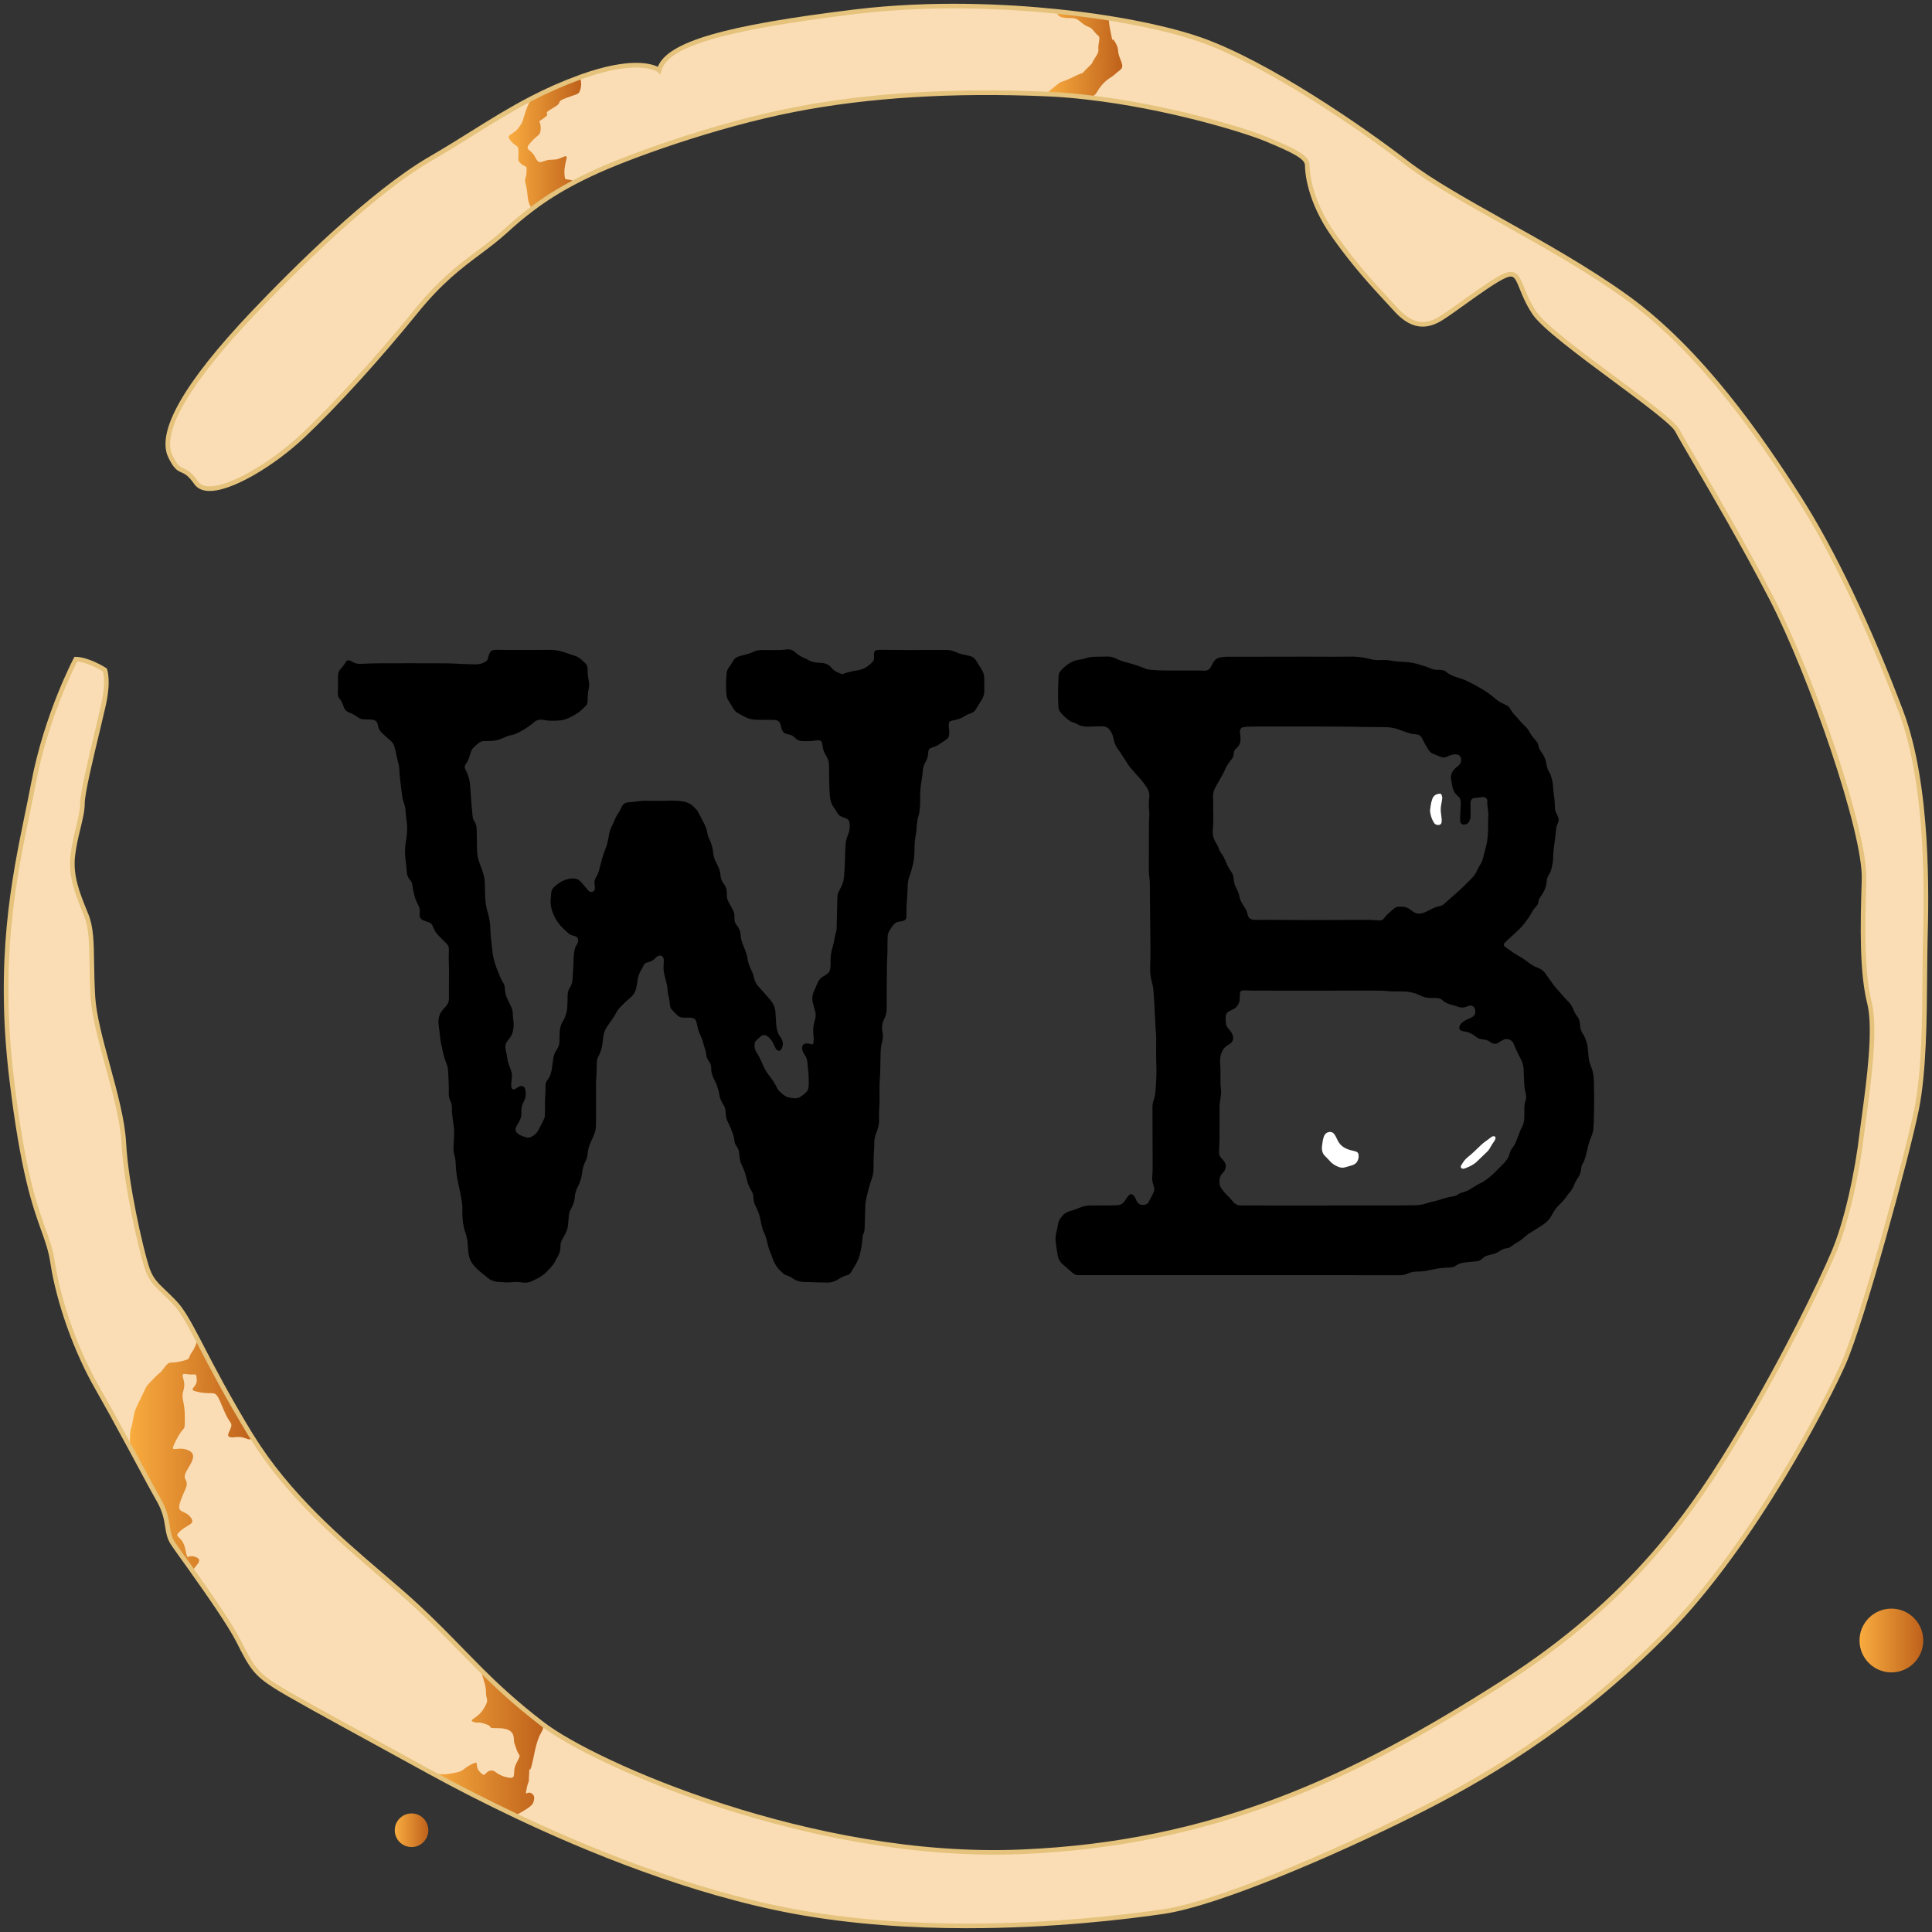 <?xml version="1.0" encoding="UTF-8" standalone="no"?> <svg xmlns="http://www.w3.org/2000/svg" xmlns:xlink="http://www.w3.org/1999/xlink" xmlns:serif="http://www.serif.com/" width="100%" height="100%" viewBox="0 0 512 512" version="1.1" xml:space="preserve" style="fill-rule:evenodd;clip-rule:evenodd;stroke-linejoin:round;stroke-miterlimit:2;"><rect x="0" y="0" width="512" height="512" fill="#333333" stroke="none"/><g><path d="M242.103,172.253l6.774,-0c0.618,-0 1.237,0.01 1.845,-0c0.887,-0.021 1.711,0.165 2.516,0.526c0.824,0.371 1.67,0.66 2.577,0.784c0.278,0.042 0.557,0.124 0.835,0.186c0.124,0.021 0.248,0.052 0.361,0.083c0.701,0.185 1.268,0.567 1.65,1.207c0.041,0.072 0.092,0.134 0.134,0.206c0.453,0.733 0.907,1.466 1.36,2.198c0.423,0.671 0.671,1.414 0.681,2.209c0.02,1.114 0.01,2.218 0.02,3.333c0.011,0.836 -0.195,1.63 -0.618,2.352c-0.547,0.919 -1.114,1.817 -1.691,2.725c-0.319,0.495 -0.763,0.836 -1.35,1.001c-0.588,0.175 -1.145,0.454 -1.66,0.784c-0.701,0.454 -1.464,0.733 -2.279,0.918c-0.392,0.083 -0.804,0.165 -1.196,0.269c-0.35,0.092 -0.567,0.34 -0.608,0.701c-0.031,0.32 -0.031,0.65 -0.021,0.981c0.021,0.33 0.104,0.65 0.124,0.98c0.01,0.361 0,0.733 -0.031,1.104c-0.051,0.475 -0.288,0.857 -0.67,1.125c-0.711,0.495 -1.423,0.991 -2.144,1.455c-0.371,0.258 -0.784,0.433 -1.227,0.567c-0.309,0.093 -0.619,0.197 -0.918,0.331c-0.268,0.134 -0.464,0.351 -0.505,0.66c-0.051,0.372 -0.103,0.733 -0.144,1.104c-0.041,0.537 -0.196,1.042 -0.454,1.517c-0.124,0.217 -0.237,0.434 -0.34,0.661c-0.34,0.66 -0.536,1.362 -0.577,2.115c-0.062,0.949 -0.207,1.878 -0.372,2.807c-0.185,1.094 -0.299,2.198 -0.309,3.312c0,0.743 -0.02,1.486 -0.02,2.219c0.01,0.908 -0.083,1.806 -0.227,2.704c-0.041,0.278 -0.124,0.557 -0.206,0.825c-0.217,0.671 -0.341,1.362 -0.392,2.054c-0.021,0.247 -0.072,0.495 -0.072,0.743c-0.031,0.99 -0.186,1.96 -0.372,2.93c-0.144,0.815 -0.206,1.631 -0.206,2.446c0,1.197 -0.041,2.384 -0.216,3.57c-0.052,0.361 -0.103,0.733 -0.196,1.084c-0.299,1.114 -0.557,2.239 -0.98,3.302c-0.288,0.743 -0.391,1.507 -0.422,2.291c-0.052,1.723 -0.145,3.446 -0.289,5.17c-0.062,0.774 -0.031,1.558 -0.041,2.332c-0,0.33 -0,0.66 -0.021,0.99c-0.041,0.403 -0.268,0.692 -0.639,0.836c-0.299,0.124 -0.619,0.248 -0.938,0.258c-1.052,0.031 -1.722,0.588 -2.279,1.435c-1.051,1.589 -1.154,1.764 -1.144,3.663c0.01,1.682 -0.021,3.364 -0.103,5.046c-0.072,1.238 -0.072,2.466 -0.072,3.705c-0.031,2.951 -0.052,5.912 -0.041,8.874c-0,1.084 -0.145,2.126 -0.65,3.096c-0.588,1.094 -0.722,2.249 -0.464,3.467c0.175,0.857 0.144,1.713 -0.093,2.559c-0.319,1.115 -0.412,2.26 -0.422,3.416c-0.031,1.641 -0.073,3.281 -0.103,4.922c-0.011,0.206 -0.011,0.413 -0.031,0.619c-0.176,1.971 -0.176,3.942 -0.124,5.913c0.021,1.104 -0.093,2.208 -0.124,3.323c-0.02,0.65 -0.051,1.31 -0.01,1.971c0.082,1.248 -0.134,2.446 -0.577,3.612c-0.021,0.041 -0.031,0.082 -0.052,0.113c-0.515,1.104 -0.701,2.27 -0.65,3.488c0.011,0.155 0.011,0.32 0,0.485c-0.164,2.012 -0.216,4.024 -0.206,6.037c0,0.836 -0.165,1.63 -0.443,2.414c-0.691,1.847 -1.144,3.767 -1.546,5.697c-0.104,0.485 -0.155,0.97 -0.176,1.465c-0.062,1.93 -0.123,3.859 -0.175,5.789c-0.021,0.578 -0.052,1.145 -0.33,1.672c-0.196,0.381 -0.227,0.784 -0.258,1.197c-0.082,1.486 -0.35,2.93 -0.721,4.365c-0.207,0.794 -0.495,1.568 -0.918,2.28c-0.453,0.784 -0.917,1.558 -1.392,2.322c-0.268,0.433 -0.639,0.722 -1.165,0.836c-0.721,0.155 -1.371,0.485 -2,0.908c-1.041,0.712 -2.196,1.073 -3.484,0.991c-0.526,-0.042 -1.062,-0.021 -1.598,-0.031c-0.495,-0.011 -0.99,-0.021 -1.475,-0.031c-0.824,-0.031 -1.639,-0.093 -2.464,-0.083c-1.227,0.01 -2.35,-0.289 -3.35,-1.021c-0.464,-0.341 -0.99,-0.589 -1.547,-0.743c-0.371,-0.104 -0.67,-0.289 -0.938,-0.558c-0.144,-0.144 -0.289,-0.289 -0.454,-0.423c-1.216,-1.052 -1.948,-2.414 -2.453,-3.911c-0.062,-0.196 -0.103,-0.402 -0.196,-0.588c-0.598,-1.187 -0.887,-2.466 -1.186,-3.746c-0.165,-0.681 -0.381,-1.341 -0.69,-1.971c-0.382,-0.774 -0.598,-1.61 -0.784,-2.456c-0.093,-0.402 -0.165,-0.805 -0.237,-1.207c-0.206,-1.011 -0.516,-1.992 -0.98,-2.91c-0.123,-0.258 -0.247,-0.526 -0.371,-0.784c-0.257,-0.516 -0.422,-1.063 -0.453,-1.651c-0.011,-0.248 -0.042,-0.485 -0.062,-0.733c-0.052,-0.495 -0.175,-0.96 -0.454,-1.393c-0.216,-0.351 -0.392,-0.722 -0.577,-1.084c-0.309,-0.588 -0.516,-1.197 -0.67,-1.847c-0.31,-1.31 -0.67,-2.621 -1.299,-3.839c-0.31,-0.588 -0.485,-1.217 -0.578,-1.878c-0.072,-0.526 -0.154,-1.052 -0.206,-1.589c-0.041,-0.464 -0.165,-0.877 -0.423,-1.269c-0.103,-0.175 -0.216,-0.341 -0.329,-0.516c-0.258,-0.382 -0.423,-0.805 -0.464,-1.259c-0.093,-1.125 -0.495,-2.157 -0.918,-3.189c-0.247,-0.608 -0.515,-1.207 -0.804,-1.795c-0.34,-0.671 -0.546,-1.362 -0.577,-2.115c-0.011,-0.331 -0.042,-0.661 -0.083,-0.981c-0.062,-0.495 -0.185,-0.97 -0.474,-1.383c-0.206,-0.309 -0.371,-0.65 -0.536,-0.97c-0.299,-0.546 -0.505,-1.124 -0.588,-1.744c-0.124,-0.949 -0.454,-1.836 -0.742,-2.734c-0.093,-0.268 -0.248,-0.516 -0.371,-0.774c-0.217,-0.485 -0.454,-0.97 -0.65,-1.465c-0.258,-0.65 -0.433,-1.332 -0.423,-2.033c0.021,-0.733 -0.154,-1.383 -0.618,-1.951c-0.103,-0.134 -0.186,-0.278 -0.268,-0.423c-0.206,-0.35 -0.361,-0.732 -0.392,-1.145c-0.051,-0.712 -0.227,-1.383 -0.474,-2.043c-0.083,-0.227 -0.155,-0.465 -0.217,-0.702c-0.196,-0.929 -0.546,-1.806 -0.938,-2.662c-0.392,-0.867 -0.68,-1.765 -0.835,-2.704c-0.062,-0.361 -0.165,-0.712 -0.299,-1.063c-0.124,-0.309 -0.371,-0.526 -0.701,-0.64c-0.32,-0.123 -0.639,-0.175 -0.969,-0.165c-0.526,0 -1.062,0 -1.598,0.011c-0.691,0.01 -1.278,-0.238 -1.763,-0.733c-0.464,-0.464 -0.918,-0.939 -1.371,-1.414c-0.258,-0.278 -0.402,-0.619 -0.454,-0.99c-0.031,-0.289 -0.062,-0.578 -0.093,-0.867c-0.082,-0.609 -0.154,-1.218 -0.319,-1.816c-0.165,-0.589 -0.279,-1.197 -0.279,-1.817c0,-0.546 -0.134,-1.062 -0.268,-1.578c-0.185,-0.712 -0.34,-1.435 -0.536,-2.147c-0.227,-0.846 -0.268,-1.702 -0.216,-2.569c0.02,-0.248 0.051,-0.496 0.051,-0.733c0,-0.289 0,-0.578 -0.031,-0.867c-0.092,-0.805 -0.927,-1.217 -1.659,-0.732c-0.238,0.154 -0.444,0.361 -0.65,0.567c-0.443,0.454 -0.948,0.774 -1.567,0.919c-0.124,0.031 -0.237,0.092 -0.351,0.123c-0.618,0.114 -1.031,0.454 -1.226,1.063c-0.103,0.31 -0.299,0.588 -0.464,0.867c-0.547,0.939 -0.939,1.919 -1.031,3.003c-0.042,0.454 -0.145,0.898 -0.217,1.341c-0.206,1.311 -0.783,2.405 -1.835,3.241c-0.897,0.722 -1.722,1.527 -2.515,2.363c-0.475,0.505 -0.887,1.063 -1.196,1.702c-0.186,0.403 -0.444,0.785 -0.691,1.156c-0.516,0.743 -1.031,1.486 -1.557,2.219c-0.639,0.898 -0.948,1.909 -1.072,2.982c-0.062,0.537 -0.134,1.063 -0.196,1.589c-0.144,1.197 -0.485,2.332 -1.072,3.385c-0.299,0.516 -0.433,1.052 -0.433,1.641c-0,1.651 -0.062,3.291 -0.186,4.932c-0.051,0.568 -0.02,1.146 -0.02,1.723l-0,9.123c-0,0.237 -0.011,0.495 -0,0.732c0.02,1.094 -0.268,2.116 -0.722,3.096c-0.227,0.485 -0.433,0.98 -0.66,1.455c-0.495,1.011 -0.752,2.085 -0.845,3.199c-0.052,0.619 -0.196,1.218 -0.495,1.765c-0.567,1.031 -0.835,2.146 -0.969,3.291c-0.165,1.321 -0.588,2.56 -1.196,3.736c-0.443,0.856 -0.701,1.744 -0.753,2.704c-0.041,0.877 -0.319,1.682 -0.711,2.466c-0.093,0.186 -0.186,0.361 -0.278,0.547c-0.351,0.619 -0.526,1.29 -0.578,1.991c-0.051,0.702 -0.144,1.393 -0.185,2.085c-0.042,1.011 -0.402,1.919 -0.877,2.796c-0.216,0.392 -0.433,0.795 -0.66,1.187c-0.319,0.588 -0.525,1.197 -0.494,1.878c0.041,1.063 -0.289,2.023 -0.835,2.92c-0.114,0.176 -0.227,0.341 -0.31,0.537c-0.412,1.001 -1.103,1.816 -1.845,2.58c-0.093,0.093 -0.186,0.175 -0.268,0.268c-1.165,1.393 -2.722,2.198 -4.341,2.931c-0.732,0.33 -1.484,0.454 -2.288,0.361c-0.114,-0.01 -0.237,-0.021 -0.361,-0.041c-0.856,-0.155 -1.722,-0.145 -2.578,-0.062c-1.278,0.134 -2.546,0.01 -3.814,-0.093c-0.495,-0.041 -0.959,-0.186 -1.433,-0.341c-0.392,-0.134 -0.732,-0.34 -1.062,-0.609c-0.588,-0.505 -1.196,-1 -1.804,-1.475c-0.691,-0.537 -1.31,-1.135 -1.887,-1.775c-0.897,-1.011 -1.423,-2.198 -1.567,-3.55c-0.072,-0.691 -0.144,-1.393 -0.165,-2.084c-0.031,-1.001 -0.216,-1.951 -0.546,-2.9c-0.464,-1.321 -0.732,-2.693 -0.835,-4.086c-0.052,-0.609 -0.083,-1.239 -0.052,-1.848c0.072,-1.114 -0.062,-2.218 -0.247,-3.312c-0.217,-1.29 -0.506,-2.569 -0.794,-3.849c-0.402,-1.765 -0.65,-3.56 -0.722,-5.366c-0.041,-0.867 -0.124,-1.723 -0.381,-2.549c-0.186,-0.557 -0.227,-1.125 -0.207,-1.713c0.052,-1.104 0.083,-2.218 0.155,-3.323c0.072,-1.155 -0.041,-2.301 -0.216,-3.436c-0.186,-1.3 -0.413,-2.59 -0.361,-3.921c0.02,-0.578 -0.083,-1.146 -0.351,-1.662c-0.371,-0.753 -0.505,-1.558 -0.474,-2.394c0.062,-1.888 -0.093,-3.776 -0.186,-5.665c-0.031,-0.702 -0.165,-1.383 -0.443,-2.033c-0.443,-1.063 -0.763,-2.167 -0.979,-3.302c-0.073,-0.402 -0.176,-0.794 -0.268,-1.197c-0.268,-1.125 -0.433,-2.26 -0.526,-3.405c-0.052,-0.578 -0.134,-1.146 -0.217,-1.713c-0.092,-0.65 -0.175,-1.3 -0.103,-1.961c0.103,-0.97 0.444,-1.837 1.093,-2.569c0.32,-0.372 0.639,-0.743 0.969,-1.115c0.485,-0.547 0.722,-1.176 0.701,-1.909c-0.01,-0.66 -0.02,-1.321 -0.02,-1.981c0.01,-1.765 0.03,-3.529 0.041,-5.294c-0,-0.371 -0.011,-0.743 -0.021,-1.114c-0.041,-1.352 -0.103,-2.704 -0.02,-4.066c0.01,-0.165 -0.011,-0.33 -0,-0.485c0.061,-0.712 -0.196,-1.259 -0.722,-1.744c-0.722,-0.671 -1.382,-1.403 -2.083,-2.105c-0.495,-0.495 -0.897,-1.063 -1.154,-1.723c-0.124,-0.3 -0.279,-0.599 -0.413,-0.898c-0.154,-0.351 -0.422,-0.609 -0.783,-0.743c-0.382,-0.155 -0.763,-0.289 -1.155,-0.423c-0.227,-0.093 -0.464,-0.165 -0.68,-0.279c-0.516,-0.268 -0.784,-0.702 -0.774,-1.29c0,-0.247 0.021,-0.495 0.052,-0.732c0.072,-0.547 -0.021,-1.074 -0.247,-1.569c-0.135,-0.299 -0.289,-0.588 -0.433,-0.887c-0.33,-0.661 -0.588,-1.342 -0.753,-2.074c-0.186,-0.836 -0.433,-1.662 -0.505,-2.529c-0.042,-0.547 -0.237,-1.052 -0.609,-1.455c-0.567,-0.598 -0.814,-1.321 -0.886,-2.115c-0.041,-0.413 -0.072,-0.815 -0.114,-1.228c-0.061,-0.568 -0.103,-1.146 -0.185,-1.713c-0.237,-1.641 -0.248,-3.271 0.01,-4.902c0.206,-1.3 0.392,-2.61 0.371,-3.921c-0.01,-0.619 -0.051,-1.228 -0.144,-1.847c-0.124,-0.764 -0.186,-1.548 -0.237,-2.322c-0.072,-0.908 -0.206,-1.795 -0.547,-2.652c-0.319,-0.805 -0.381,-1.672 -0.505,-2.528c-0.206,-1.548 -0.371,-3.096 -0.546,-4.644c-0.052,-0.536 -0.072,-1.073 -0.093,-1.599c-0.021,-0.537 -0.103,-1.063 -0.268,-1.579c-0.186,-0.588 -0.33,-1.176 -0.433,-1.785c-0.165,-0.888 -0.351,-1.775 -0.629,-2.642c-0.175,-0.568 -0.474,-1.032 -0.917,-1.424c-0.557,-0.485 -1.114,-0.97 -1.66,-1.465c-0.31,-0.279 -0.609,-0.558 -0.887,-0.857c-0.423,-0.464 -0.753,-0.98 -0.825,-1.62c-0.02,-0.165 -0.072,-0.32 -0.103,-0.475c-0.154,-0.691 -0.639,-1.052 -1.278,-1.176c-0.443,-0.093 -0.897,-0.072 -1.351,-0.093c-0.412,-0.021 -0.814,-0.01 -1.227,-0.041c-0.536,-0.062 -1.041,-0.237 -1.474,-0.578c-0.649,-0.506 -1.371,-0.898 -2.144,-1.187c-0.196,-0.062 -0.371,-0.165 -0.547,-0.268c-0.381,-0.196 -0.649,-0.495 -0.824,-0.877c-0.073,-0.155 -0.145,-0.299 -0.196,-0.465c-0.258,-0.784 -0.598,-1.516 -1.124,-2.177c-0.227,-0.289 -0.34,-0.65 -0.371,-1.021c-0.021,-0.248 -0.052,-0.496 -0.031,-0.743c0.082,-1.146 0.072,-2.291 0.041,-3.447c-0.021,-0.372 0.021,-0.743 0.052,-1.104c0.041,-0.506 0.226,-0.97 0.546,-1.352c0.557,-0.66 1.113,-1.311 1.546,-2.074c0.217,-0.361 0.691,-0.454 1.093,-0.258c0.186,0.093 0.361,0.196 0.536,0.299c0.691,0.413 1.433,0.588 2.238,0.557c0.536,-0.031 1.061,-0.062 1.598,-0.072c1.309,-0.031 2.629,-0.082 3.938,-0.082c4.928,-0.011 9.856,-0.021 14.774,-0c1.773,0.01 3.536,0.01 5.299,0.113c1.474,0.093 2.948,0.134 4.433,0.155c0.773,0.01 1.557,-0 2.299,-0.32c0.258,-0.114 0.515,-0.237 0.763,-0.392c0.319,-0.196 0.546,-0.495 0.639,-0.867c0.062,-0.279 0.124,-0.568 0.217,-0.836c0.092,-0.268 0.206,-0.536 0.36,-0.774c0.207,-0.33 0.526,-0.536 0.908,-0.588c0.402,-0.052 0.814,-0.072 1.226,-0.072c0.856,0.01 1.722,0.051 2.578,0.051c3.66,0 7.309,0.021 10.959,-0.031c1.681,-0.02 3.268,0.331 4.804,0.919c0.536,0.196 1.073,0.413 1.629,0.547c0.732,0.196 1.382,0.536 1.949,1.021c0.402,0.351 0.794,0.712 1.175,1.084c0.371,0.361 0.557,0.805 0.577,1.321c0,0.165 0.021,0.33 0.021,0.495c-0.031,0.991 0.124,1.971 0.309,2.931c0.114,0.536 0.134,1.063 0.042,1.599c-0.227,1.166 -0.361,2.353 -0.351,3.55c0,0.041 -0.01,0.083 -0.01,0.124c0.01,0.557 -0.165,1.042 -0.629,1.393c-0.134,0.103 -0.248,0.217 -0.361,0.34c-1.103,1.197 -2.474,2.013 -3.928,2.704c-0.866,0.413 -1.773,0.66 -2.722,0.702c-1.278,0.062 -2.546,0.144 -3.804,-0.134c-0.041,-0.011 -0.082,-0.011 -0.124,-0.021c-1.134,-0.217 -2.113,0.031 -2.928,0.877c-1.391,1.094 -2.866,2.064 -4.495,2.776c-0.33,0.144 -0.69,0.258 -1.051,0.33c-0.691,0.134 -1.34,0.351 -1.98,0.65c-0.288,0.145 -0.608,0.238 -0.907,0.372c-0.876,0.392 -1.804,0.536 -2.753,0.567c-0.577,0.021 -1.154,0.042 -1.721,0.042c-0.567,-0 -1.062,0.175 -1.485,0.516c-0.474,0.392 -0.938,0.804 -1.381,1.228c-0.32,0.319 -0.536,0.732 -0.681,1.155c-0.103,0.279 -0.185,0.547 -0.258,0.826c-0.216,0.846 -0.505,1.651 -1.051,2.342c-0.083,0.093 -0.124,0.207 -0.186,0.32c-0.134,0.268 -0.144,0.568 -0.051,0.836c0.113,0.31 0.257,0.609 0.402,0.898c0.587,1.207 0.897,2.466 0.979,3.797c0.103,1.558 0.206,3.117 0.33,4.675c0.083,1.063 0.196,2.126 0.299,3.188c0.052,0.537 0.165,1.053 0.485,1.507c0.474,0.66 0.598,1.424 0.608,2.219c0.021,1.723 0.082,3.446 0.082,5.17c0.011,1.341 0.227,2.61 0.753,3.849c0.33,0.794 0.598,1.609 0.866,2.435c0.34,1.063 0.485,2.157 0.485,3.271c0.01,0.949 0.02,1.888 0.051,2.838c0.052,1.486 0.248,2.941 0.701,4.365c0.485,1.537 0.67,3.137 0.701,4.736c0.041,1.528 0.279,3.034 0.413,4.541c0.01,0.124 0.041,0.247 0.051,0.371c0.175,2.456 0.99,4.726 1.938,6.966c0.289,0.67 0.547,1.372 0.98,1.981c0.288,0.413 0.412,0.887 0.443,1.393c0,0.124 0.01,0.248 0.021,0.372c0.031,0.959 0.309,1.847 0.742,2.703c0.34,0.661 0.629,1.342 0.949,2.002c0.257,0.568 0.391,1.166 0.402,1.796c0.02,0.691 0.072,1.382 0.185,2.084c0.072,0.392 0.052,0.815 0.021,1.228c-0.031,0.403 -0.103,0.805 -0.175,1.218c-0.104,0.567 -0.31,1.104 -0.65,1.579c-0.289,0.402 -0.577,0.794 -0.887,1.176c-0.33,0.413 -0.464,0.867 -0.453,1.372c-0,0.454 0.062,0.898 0.165,1.342c0.134,0.557 0.257,1.125 0.319,1.692c0.083,0.661 0.248,1.29 0.485,1.909c0.165,0.413 0.319,0.846 0.474,1.27c0.278,0.784 0.351,1.589 0.227,2.425c-0.083,0.526 -0.113,1.062 -0.144,1.589c-0.011,0.206 0.041,0.412 0.082,0.609c0.103,0.443 0.557,0.639 0.969,0.423c0.217,-0.114 0.413,-0.269 0.619,-0.413c0.237,-0.155 0.484,-0.299 0.763,-0.372c0.515,-0.123 1.051,0.114 1.206,0.599c0.113,0.351 0.206,0.712 0.216,1.083c0.031,0.743 -0.061,1.476 -0.391,2.157c-0.114,0.227 -0.217,0.444 -0.32,0.671c-0.289,0.598 -0.433,1.238 -0.443,1.899c-0,0.289 -0.011,0.577 -0,0.866c-0,0.764 -0.206,1.455 -0.588,2.106c-0.206,0.361 -0.423,0.712 -0.618,1.073c-0.114,0.216 -0.217,0.443 -0.289,0.681c-0.124,0.464 -0.041,0.898 0.319,1.238c0.176,0.175 0.361,0.341 0.578,0.464c0.608,0.351 1.268,0.578 1.938,0.764c0.402,0.103 0.804,0.052 1.196,-0.124c0.825,-0.361 1.474,-0.918 1.897,-1.692c0.546,-1.011 1.051,-2.043 1.577,-3.065c0.176,-0.34 0.217,-0.712 0.217,-1.083c0.031,-0.898 0.051,-1.806 0.02,-2.714c-0.02,-0.816 0.011,-1.631 0.083,-2.456c0.072,-0.774 0.082,-1.559 0.062,-2.343c-0.031,-0.64 0.113,-1.228 0.505,-1.723c0.773,-0.97 1.051,-2.126 1.237,-3.302c0.113,-0.692 0.196,-1.383 0.278,-2.085c0.093,-0.866 0.33,-1.682 0.805,-2.425c0.061,-0.103 0.123,-0.216 0.195,-0.309c0.495,-0.702 0.691,-1.486 0.681,-2.332c-0,-0.651 0.041,-1.311 0.051,-1.971c0.011,-1.084 0.227,-2.116 0.794,-3.055c0.846,-1.372 1.227,-2.858 1.258,-4.458c0.01,-0.443 0.031,-0.897 0.041,-1.352c0.011,-0.412 0.021,-0.815 0.021,-1.228c0.01,-0.722 0.196,-1.393 0.598,-1.981c0.515,-0.784 0.711,-1.641 0.722,-2.569c-0,-0.619 0.082,-1.228 0.123,-1.847c0.041,-0.65 0.083,-1.311 0.093,-1.961c0.01,-1.032 0.062,-2.054 0.217,-3.075c0.103,-0.661 0.257,-1.28 0.618,-1.858c0.124,-0.206 0.248,-0.423 0.34,-0.65c0.124,-0.32 0.114,-0.65 0,-0.97c-0.092,-0.278 -0.257,-0.516 -0.536,-0.629c-0.227,-0.093 -0.464,-0.176 -0.701,-0.217c-0.546,-0.124 -1,-0.382 -1.392,-0.743c-0.453,-0.423 -0.927,-0.815 -1.36,-1.259c-1.413,-1.424 -2.434,-3.096 -2.97,-5.036c-0.226,-0.835 -0.319,-1.692 -0.237,-2.559c0.052,-0.536 0.103,-1.073 0.124,-1.599c0.021,-0.609 0.237,-1.146 0.649,-1.558c1.165,-1.135 2.485,-2.013 4.124,-2.302c0.567,-0.103 1.134,-0.165 1.712,-0.03c0.422,0.082 0.783,0.247 1.082,0.536c0.237,0.227 0.474,0.464 0.691,0.712c0.536,0.619 1.052,1.249 1.588,1.878c0.257,0.31 0.587,0.423 0.989,0.372c0.361,-0.062 0.691,-0.382 0.732,-0.733c0.073,-0.495 -0.02,-0.98 -0.082,-1.465c-0.072,-0.506 0.031,-0.981 0.258,-1.435c0.072,-0.144 0.144,-0.289 0.237,-0.433c0.464,-0.691 0.66,-1.476 0.866,-2.281c0.412,-1.63 0.804,-3.271 1.453,-4.829c0.464,-1.104 0.753,-2.26 0.928,-3.436c0.176,-1.197 0.536,-2.322 1.114,-3.375c0.103,-0.175 0.185,-0.371 0.257,-0.557c0.361,-0.877 0.753,-1.733 1.31,-2.507c0.299,-0.434 0.515,-0.929 0.742,-1.414c0.371,-0.836 0.99,-1.238 1.918,-1.29c1.02,-0.052 2.041,-0.227 3.062,-0.33c0.443,-0.042 0.897,-0.072 1.35,-0.072c1.062,-0 2.134,0.03 3.196,0.03c0.99,0 1.969,-0.01 2.959,-0.051c1.32,-0.041 2.619,-0.01 3.928,0.217c1.041,0.185 1.949,0.619 2.691,1.372c0.288,0.289 0.577,0.588 0.856,0.888c0.113,0.123 0.206,0.257 0.278,0.402c0.567,1.094 1.113,2.198 1.691,3.292c0.371,0.691 0.629,1.424 0.763,2.198c0.113,0.65 0.309,1.269 0.598,1.868c0.515,1.083 0.855,2.218 0.979,3.415c0.021,0.248 0.072,0.485 0.103,0.733c0.072,0.578 0.258,1.114 0.526,1.63c0.278,0.506 0.505,1.032 0.752,1.558c0.279,0.599 0.464,1.228 0.526,1.889c0.011,0.082 0.021,0.165 0.031,0.237c0.083,0.877 0.34,1.682 0.918,2.374c0.546,0.66 0.763,1.444 0.783,2.29c0,0.166 0.021,0.331 0,0.496c-0.082,0.774 0.165,1.455 0.526,2.115c0.351,0.65 0.691,1.3 1.052,1.951c0.288,0.515 0.443,1.052 0.422,1.651c-0.01,0.319 0.021,0.65 0.031,0.98c0.011,0.423 0.134,0.805 0.382,1.156c0.123,0.165 0.227,0.34 0.361,0.495c0.536,0.712 0.835,1.507 0.876,2.394c0.041,0.918 0.289,1.775 0.639,2.621c0.237,0.568 0.433,1.146 0.681,1.713c0.237,0.578 0.391,1.156 0.474,1.775c0.134,1.114 0.536,2.157 1.02,3.158c0.33,0.66 0.609,1.341 0.732,2.074c0.155,0.825 0.526,1.558 1.083,2.187c0.866,0.981 1.732,1.971 2.608,2.952c0.433,0.485 0.887,0.959 1.227,1.537c0.443,0.754 0.722,1.558 0.763,2.446c0.041,0.898 0.103,1.795 0.165,2.704c0.01,0.206 0.021,0.412 0.041,0.608c0.103,1.208 0.402,2.353 1.145,3.333c0.072,0.104 0.154,0.197 0.216,0.31c0.567,0.98 0.485,1.95 -0.041,2.92c-0.031,0.073 -0.103,0.124 -0.165,0.186c-0.165,0.155 -0.485,0.196 -0.691,0.093c-0.268,-0.134 -0.484,-0.32 -0.618,-0.578c-0.217,-0.402 -0.423,-0.805 -0.598,-1.218c-0.31,-0.732 -0.784,-1.351 -1.392,-1.847c-0.134,-0.103 -0.268,-0.206 -0.402,-0.278c-0.475,-0.258 -0.969,-0.289 -1.392,0.041c-0.485,0.382 -0.938,0.805 -1.382,1.228c-0.278,0.258 -0.391,0.619 -0.422,1.001c-0.062,0.712 0.051,1.393 0.453,2.002c0.763,1.176 1.33,2.445 1.877,3.735c0.412,0.991 1.01,1.889 1.67,2.725c0.711,0.918 1.35,1.867 1.856,2.899c0.505,1.053 1.36,1.734 2.288,2.353c0.227,0.155 0.516,0.268 0.784,0.33c0.484,0.114 0.969,0.186 1.454,0.248c0.68,0.083 1.309,-0.093 1.876,-0.464c0.515,-0.341 1.01,-0.712 1.433,-1.156c0.361,-0.372 0.567,-0.805 0.619,-1.311c0.03,-0.33 0.051,-0.66 0.051,-0.98c0,-1.238 -0.01,-2.466 -0.186,-3.694c-0.072,-0.527 -0.092,-1.063 -0.134,-1.6c-0.061,-0.825 -0.257,-1.61 -0.762,-2.301c-0.207,-0.299 -0.361,-0.65 -0.516,-0.98c-0.165,-0.341 -0.186,-0.712 -0.165,-1.084c0.021,-0.454 0.402,-0.856 0.845,-0.918c0.413,-0.062 0.825,-0.041 1.227,0.072c0.155,0.052 0.31,0.103 0.464,0.134c0.176,0.042 0.433,-0.144 0.454,-0.33c0.041,-0.371 0.082,-0.733 0.082,-1.104c-0.01,-0.454 -0.041,-0.908 -0.092,-1.352c-0.114,-1.114 -0.021,-2.219 0.299,-3.292c0.041,-0.165 0.092,-0.32 0.144,-0.474c0.268,-0.898 0.216,-1.775 -0.083,-2.663c-0.175,-0.547 -0.319,-1.104 -0.464,-1.661c-0.278,-1.063 -0.226,-2.116 0.227,-3.127c0.361,-0.825 0.722,-1.651 1.093,-2.476c0.289,-0.661 0.742,-1.177 1.392,-1.517c0.32,-0.165 0.629,-0.372 0.938,-0.578c0.505,-0.341 0.804,-0.805 0.907,-1.404c0.083,-0.536 0.145,-1.063 0.114,-1.599c-0.062,-0.784 0.01,-1.558 0.103,-2.332c0.062,-0.527 0.227,-1.043 0.35,-1.558c0.145,-0.558 0.32,-1.105 0.423,-1.672c0.165,-0.888 0.299,-1.785 0.577,-2.642c0.145,-0.433 0.145,-0.887 0.155,-1.341c0.052,-2.343 0.113,-4.685 0.165,-7.028c0.01,-0.289 0.031,-0.578 0.031,-0.856c-0,-0.588 0.155,-1.135 0.433,-1.651c0.196,-0.361 0.392,-0.723 0.577,-1.094c0.433,-0.846 0.681,-1.754 0.732,-2.714c0.031,-0.609 0.124,-1.228 0.155,-1.837c0.051,-0.939 0.093,-1.888 0.124,-2.827c0.031,-1.28 0.041,-2.549 0.144,-3.818c0.062,-0.754 0.196,-1.466 0.485,-2.157c0.103,-0.268 0.195,-0.537 0.299,-0.805c0.329,-0.867 0.371,-1.765 0.288,-2.673c-0.051,-0.629 -0.35,-1.083 -0.948,-1.321c-0.31,-0.123 -0.609,-0.237 -0.928,-0.34c-0.608,-0.196 -1.072,-0.557 -1.402,-1.125c-0.237,-0.433 -0.526,-0.836 -0.815,-1.238c-0.66,-0.919 -1.02,-1.95 -1.124,-3.086c-0.154,-1.671 -0.195,-3.364 -0.206,-5.046c-0.01,-1.104 -0.041,-2.218 -0.041,-3.322c0,-0.723 -0.175,-1.383 -0.536,-2.002c-0.227,-0.392 -0.433,-0.785 -0.629,-1.197c-0.289,-0.589 -0.495,-1.208 -0.546,-1.878c-0.021,-0.289 -0.073,-0.578 -0.155,-0.847c-0.113,-0.33 -0.371,-0.557 -0.732,-0.577c-0.32,-0.011 -0.66,-0.031 -0.979,0.03c-1.093,0.217 -2.207,0.176 -3.31,0.176c-0.773,-0 -1.453,-0.237 -2.02,-0.784c-0.114,-0.114 -0.238,-0.217 -0.361,-0.331c-0.341,-0.309 -0.732,-0.526 -1.186,-0.608c-0.32,-0.062 -0.639,-0.145 -0.948,-0.248c-0.495,-0.165 -0.856,-0.506 -1.042,-0.991c-0.144,-0.382 -0.257,-0.774 -0.34,-1.176c-0.196,-0.96 -0.649,-1.445 -1.804,-1.496c-1.196,-0.052 -2.382,-0.011 -3.578,-0.011c-0.896,0.011 -1.793,-0.041 -2.69,-0.237c-0.402,-0.093 -0.784,-0.217 -1.155,-0.413c-0.691,-0.361 -1.371,-0.732 -2.062,-1.104c-0.484,-0.258 -0.876,-0.609 -1.165,-1.073c-0.515,-0.836 -1.031,-1.672 -1.536,-2.518c-0.217,-0.351 -0.33,-0.753 -0.382,-1.166c-0.02,-0.165 -0.051,-0.32 -0.061,-0.485c-0.093,-1.847 -0.114,-3.694 0.113,-5.541c0.052,-0.413 0.186,-0.785 0.423,-1.136c0.464,-0.67 0.928,-1.351 1.35,-2.063c0.31,-0.516 0.743,-0.857 1.31,-1.043c0.278,-0.093 0.546,-0.185 0.824,-0.247c1.124,-0.248 2.227,-0.558 3.279,-1.053c0.722,-0.34 1.474,-0.444 2.268,-0.433c1.639,0.031 3.278,0.01 4.928,-0.011c0.443,-0.01 0.897,-0.082 1.34,-0.134c0.907,-0.124 1.732,0.093 2.392,0.712c0.794,0.743 1.711,1.28 2.711,1.682c0.299,0.114 0.598,0.269 0.877,0.444c0.649,0.382 1.35,0.578 2.093,0.64c0.412,0.041 0.824,0.062 1.227,0.082c1.082,0.052 2.031,0.423 2.711,1.27c0.68,0.835 1.608,1.248 2.557,1.63c0.196,0.072 0.412,0.072 0.608,0c1.268,-0.506 2.598,-0.722 3.938,-0.96c1.557,-0.268 2.794,-1.104 3.846,-2.26c0.237,-0.247 0.35,-0.557 0.35,-0.897c0.011,-0.279 -0.031,-0.568 -0.031,-0.857c0,-0.206 0.011,-0.413 0.052,-0.609c0.062,-0.381 0.361,-0.681 0.742,-0.722c0.444,-0.041 0.897,-0.062 1.351,-0.062c2.794,0.021 5.577,0.052 8.371,0.072l0,-0.02Z" style="fill-rule:nonzero;"></path><path d="M422.398,286.424c-0.051,-1.321 -0.247,-2.6 -0.763,-3.828c-0.422,-0.96 -0.618,-1.971 -0.69,-3.003c-0.031,-0.516 -0.104,-1.053 -0.145,-1.569c-0.123,-1.527 -0.587,-2.9 -1.402,-4.179c-0.392,-0.588 -0.588,-1.259 -0.639,-1.971c-0.021,-0.196 -0.021,-0.392 -0.052,-0.609c-0.092,-0.743 -0.288,-1.424 -0.804,-2.022c-0.247,-0.269 -0.422,-0.609 -0.587,-0.929c-0.196,-0.392 -0.372,-0.815 -0.567,-1.228c-0.269,-0.619 -0.64,-1.135 -1.114,-1.631c-0.536,-0.516 -1,-1.073 -1.495,-1.62c-0.536,-0.609 -1.082,-1.228 -1.618,-1.836c-0.196,-0.228 -0.392,-0.444 -0.567,-0.671c-0.691,-0.929 -1.403,-1.837 -2.011,-2.797c-0.587,-0.959 -1.33,-1.651 -2.381,-2.043c-0.031,0 -0.073,-0.021 -0.103,-0.052c-0.836,-0.288 -1.547,-0.732 -2.258,-1.248c-0.784,-0.588 -1.567,-1.207 -2.433,-1.672c-1.299,-0.691 -2.475,-1.579 -3.701,-2.435c-0.124,-0.103 -0.248,-0.227 -0.372,-0.32c-0.196,-0.196 -0.226,-0.588 -0.051,-0.784c0.216,-0.248 0.464,-0.496 0.711,-0.712c1.134,-1.012 2.237,-2.044 3.341,-3.106c1.01,-0.95 1.773,-2.136 2.608,-3.241c0.072,-0.103 0.144,-0.216 0.196,-0.32c0.433,-0.908 0.979,-1.723 1.639,-2.435c0.32,-0.34 0.546,-0.732 0.567,-1.197c0.021,-0.475 0.227,-0.887 0.495,-1.238c0.124,-0.145 0.196,-0.268 0.289,-0.413c0.762,-1.135 1.329,-2.363 1.402,-3.756c0.031,-0.619 0.226,-1.207 0.567,-1.723c0.247,-0.393 0.464,-0.795 0.587,-1.228c0.268,-1.032 0.516,-2.075 0.547,-3.148c0.02,-1.527 0.196,-3.023 0.433,-4.55c0.123,-0.888 0.227,-1.775 0.299,-2.683c0.051,-0.609 0.123,-1.228 0.391,-1.796c0.104,-0.165 0.155,-0.361 0.227,-0.557c0.145,-0.423 0.145,-0.815 0,-1.208c-0.123,-0.34 -0.268,-0.712 -0.443,-1.031c-0.32,-0.589 -0.464,-1.228 -0.443,-1.899c-0,-0.805 -0.073,-1.641 -0.176,-2.456c-0.144,-1.053 -0.288,-2.116 -0.34,-3.168c-0.051,-0.908 -0.299,-1.796 -0.587,-2.652c-0.083,-0.227 -0.155,-0.475 -0.299,-0.671c-0.516,-0.764 -0.763,-1.62 -0.887,-2.528c-0.144,-0.96 -0.536,-1.816 -1.052,-2.601c-0.103,-0.175 -0.226,-0.371 -0.35,-0.526c-0.32,-0.433 -0.567,-0.908 -0.639,-1.445c-0.073,-0.567 -0.361,-1.011 -0.712,-1.424c-0.196,-0.247 -0.412,-0.495 -0.639,-0.743c-0.392,-0.516 -0.804,-1.031 -1.103,-1.62c-0.268,-0.567 -0.66,-1.032 -1.124,-1.455c-0.711,-0.66 -1.381,-1.393 -1.99,-2.156c-0.154,-0.176 -0.278,-0.32 -0.422,-0.465c-0.609,-0.619 -1.155,-1.31 -1.567,-2.064c-0.196,-0.371 -0.516,-0.639 -0.887,-0.846c-0.32,-0.165 -0.66,-0.289 -0.979,-0.464c-0.444,-0.196 -0.908,-0.413 -1.279,-0.733c-0.422,-0.32 -0.855,-0.64 -1.258,-0.98c-1.742,-1.476 -3.701,-2.59 -5.721,-3.622c-0.681,-0.341 -1.372,-0.733 -2.083,-1.001c-0.732,-0.299 -1.495,-0.475 -2.237,-0.743c-0.876,-0.32 -1.763,-0.66 -2.454,-1.321c-0.319,-0.299 -0.711,-0.423 -1.134,-0.475c-0.412,-0.041 -0.804,-0.072 -1.227,-0.072c-0.66,0 -1.299,-0.124 -1.917,-0.413c-0.805,-0.371 -1.671,-0.619 -2.547,-0.887c-1.402,-0.444 -2.856,-0.743 -4.33,-0.784c-0.979,-0.031 -1.99,-0.103 -2.948,-0.269c-1.145,-0.206 -2.279,-0.299 -3.434,-0.227c-0.958,0.052 -1.886,-0.072 -2.804,-0.32c-1.763,-0.443 -3.536,-0.66 -5.35,-0.588l-0.619,0c-1.32,0.021 -2.619,0.021 -3.949,0.021c-2.526,-0 -5.082,-0.021 -7.639,-0.021c-4.299,0 -8.619,0.021 -12.918,0.021l-7.516,-0c-0.484,0.031 -0.979,0.072 -1.474,0.175c-0.856,0.124 -1.495,0.589 -1.938,1.352c-0.196,0.372 -0.392,0.712 -0.588,1.084c-0.392,0.784 -1.01,1.155 -1.887,1.083c-0.742,-0.031 -1.474,-0.031 -2.216,-0.031l-6.897,0c-0.99,0 -1.969,-0.02 -2.949,-0.051c-0.814,-0.042 -1.649,-0.114 -2.454,-0.196c-0.278,-0.021 -0.567,-0.093 -0.835,-0.196c-1.629,-0.682 -3.299,-1.228 -5.02,-1.672c-0.98,-0.248 -1.959,-0.557 -2.867,-1.032c-0.814,-0.444 -1.701,-0.609 -2.629,-0.557c-0.979,0.041 -1.969,0.02 -2.948,0.041c-0.856,0.031 -1.722,0.124 -2.557,0.423c-0.443,0.144 -0.928,0.248 -1.423,0.32c-0.814,0.124 -1.618,0.32 -2.36,0.712c-1.073,0.588 -2.031,1.372 -2.846,2.311c-0.268,0.32 -0.443,0.682 -0.495,1.105c-0.02,0.247 -0.02,0.495 -0.041,0.732c-0.124,2.074 -0.124,4.107 -0.103,6.171c0.031,0.619 0.103,1.228 0.124,1.847c0.03,0.341 0.144,0.64 0.34,0.908c0.794,1.032 1.701,1.899 2.804,2.58c0.217,0.155 0.515,0.227 0.784,0.32c0.299,0.124 0.639,0.227 0.907,0.372c0.907,0.567 1.897,0.732 2.948,0.732c0.145,-0.02 0.32,-0.02 0.495,-0.02c0.815,-0.021 1.639,-0.052 2.454,-0.073c0.423,0 0.814,0 1.227,0.021c0.567,0.052 1.01,0.299 1.402,0.712c0.588,0.671 0.938,1.424 1.155,2.27c0.072,0.238 0.092,0.485 0.144,0.733c0.196,0.856 0.567,1.62 1.082,2.332c0.495,0.64 0.939,1.352 1.372,2.043c0.443,0.64 0.845,1.3 1.278,1.971c0.175,0.268 0.35,0.537 0.567,0.784c0.784,0.929 1.598,1.889 2.433,2.776c0.732,0.784 1.351,1.651 1.969,2.528c0.557,0.867 0.784,1.796 0.66,2.828c-0.144,1.135 -0.144,2.291 -0.021,3.446c0.073,0.516 0.042,1.053 0.021,1.6c-0.052,0.733 -0.072,1.465 -0.072,2.208c-0.031,3.808 -0.031,7.647 -0.031,11.455c-0,0.66 -0,1.331 0.103,1.97c0.124,0.785 0.165,1.548 0.165,2.333c-0,1.475 0.031,2.951 0.031,4.427c0.021,2.672 0.072,5.355 0.093,8.007c0.031,1.404 -0.021,2.807 0.031,4.21c0.02,1.672 -0,3.364 -0.073,5.036c-0.051,1.404 0.073,2.807 0.464,4.159c0.176,0.588 0.32,1.197 0.372,1.785c0.144,1.403 0.195,2.807 0.288,4.179c0.052,0.723 0.072,1.404 0.103,2.095c0.042,0.908 0.124,1.816 0.145,2.724c0.051,0.619 0.02,1.228 0.103,1.847c0.144,1.373 0.144,2.776 0.113,4.18c-0.02,0.98 -0.02,1.971 0,2.951c0.052,2.188 0.155,4.344 0,6.532c-0.041,0.691 -0.113,1.383 -0.144,2.095c-0.052,0.98 -0.217,1.971 -0.536,2.9c-0.248,0.66 -0.32,1.351 -0.299,2.043c-0,3.343 0.031,6.656 0.031,9.999c0.02,1.672 -0,3.374 0.02,5.046c0,0.98 0,1.961 -0.103,2.951c-0.072,0.661 0,1.321 0.175,1.961c0.104,0.299 0.196,0.619 0.269,0.939c0.154,0.485 0.103,0.98 -0.093,1.445c-0.072,0.144 -0.124,0.299 -0.227,0.443c-0.34,0.692 -0.711,1.373 -1.052,2.064c-0.247,0.444 -0.587,0.692 -1.062,0.764c-0.979,0.175 -1.742,-0.124 -2.154,-1.011c-0.145,-0.32 -0.32,-0.661 -0.464,-1.001c-0.124,-0.248 -0.32,-0.475 -0.567,-0.64c-0.248,-0.196 -0.691,-0.196 -0.908,0.021c-0.226,0.247 -0.443,0.495 -0.639,0.763c-0.227,0.32 -0.443,0.692 -0.67,1.011c-0.361,0.485 -0.835,0.805 -1.423,0.908c-0.319,0.052 -0.659,0.093 -0.979,0.093c-0.691,0.031 -1.402,0.052 -2.093,0.052l-4.443,-0c-0.98,-0 -1.959,0.175 -2.866,0.568c-0.908,0.371 -1.846,0.712 -2.784,0.98c-0.66,0.175 -1.196,0.536 -1.67,1.011c-0.124,0.165 -0.268,0.32 -0.392,0.464c-0.464,0.496 -0.763,1.053 -0.887,1.744c-0.113,0.764 -0.268,1.528 -0.463,2.291c-0.248,0.96 -0.32,1.94 -0.165,2.921c0.144,1.104 0.319,2.187 0.515,3.291c0.144,0.836 0.485,1.548 1.124,2.147c0.072,0.072 0.175,0.165 0.268,0.237c0.866,0.764 1.722,1.527 2.608,2.26c0.413,0.372 0.907,0.547 1.474,0.547l0.609,-0c1.598,-0 3.196,0.021 4.794,-0l24.753,-0c4.196,0.021 8.372,-0 12.578,-0l18.465,-0c7.175,-0 14.371,-0 21.536,0.021l2.238,-0c0.783,0.031 1.546,-0.124 2.257,-0.434c0.712,-0.351 1.495,-0.475 2.289,-0.526c0.196,-0.021 0.392,-0.021 0.608,-0.021c1.031,0 2.042,-0.175 3.052,-0.392c1.598,-0.351 3.217,-0.64 4.856,-0.66c0.319,-0 0.67,-0.052 0.99,-0.083c0.36,-0.072 0.732,-0.144 1,-0.413c0.639,-0.516 1.381,-0.712 2.165,-0.815c0.319,-0.041 0.639,-0.072 0.979,-0.124c0.815,-0.072 1.619,-0.144 2.433,-0.237c0.567,-0.083 1.031,-0.279 1.423,-0.691c0.031,-0.021 0.051,-0.052 0.103,-0.073c0.412,-0.423 0.907,-0.691 1.474,-0.815c0.361,-0.051 0.712,-0.196 1.072,-0.268c0.743,-0.176 1.403,-0.444 2.021,-0.888c0.536,-0.392 1.155,-0.639 1.815,-0.712c0.464,-0.02 0.855,-0.247 1.226,-0.516c0.444,-0.319 0.856,-0.639 1.33,-0.908c0.784,-0.423 1.516,-0.959 2.186,-1.568c0.32,-0.279 0.608,-0.547 0.959,-0.764c1.196,-0.763 2.423,-1.527 3.629,-2.291c1.134,-0.712 2.062,-1.651 2.68,-2.848c0.516,-1.032 1.207,-1.94 2.042,-2.755c0.68,-0.64 1.299,-1.352 1.835,-2.136c0.196,-0.32 0.443,-0.588 0.691,-0.887c0.618,-0.661 1.051,-1.445 1.371,-2.312c0.175,-0.464 0.402,-0.887 0.69,-1.3c0.588,-0.836 1.011,-1.775 1.083,-2.828c0.052,-0.547 0.216,-1.052 0.515,-1.496c0.248,-0.392 0.392,-0.815 0.516,-1.259c0.216,-0.763 0.464,-1.496 0.619,-2.26c0.216,-1.135 0.505,-2.239 0.979,-3.292c0.371,-0.835 0.608,-1.702 0.639,-2.61c0.021,-0.537 0.072,-1.084 0.093,-1.6c0.031,-1.001 0.031,-1.991 0.051,-2.972c0.052,-2.579 0.031,-5.159 -0.041,-7.77m-100.106,-62.978c-0.66,-1.073 -1.011,-2.229 -0.887,-3.508c0.144,-1.528 0.175,-3.024 0.124,-4.551c-0.052,-1.352 0.031,-2.724 -0.052,-4.076c-0.072,-1.012 0.196,-1.951 0.712,-2.828c0.597,-1.032 1.154,-2.074 1.752,-3.106c0.217,-0.392 0.433,-0.805 0.608,-1.197c0.351,-0.867 0.784,-1.62 1.351,-2.342c0.144,-0.196 0.268,-0.413 0.443,-0.588c0.371,-0.413 0.588,-0.878 0.588,-1.445c-0,-0.196 0.072,-0.423 0.124,-0.619c0.051,-0.248 0.175,-0.465 0.35,-0.64c0.124,-0.093 0.217,-0.217 0.34,-0.341c0.887,-0.784 1.104,-1.774 0.98,-2.899c-0.041,-0.392 -0.093,-0.815 -0.124,-1.228c-0.021,-0.196 0,-0.423 0.052,-0.599c0.103,-0.392 0.34,-0.681 0.742,-0.753c0.392,-0.072 0.804,-0.124 1.227,-0.155c0.907,-0.02 1.783,-0.041 2.701,-0.041l15.887,-0c1.918,-0 3.856,-0 5.773,0.021c2.3,-0 4.588,0.072 6.898,0.103c1.649,0.02 3.288,0.02 4.907,0.041c0.722,-0 1.402,0.031 2.093,0.155c0.68,0.124 1.371,0.289 2.01,0.536c0.691,0.3 1.382,0.516 2.093,0.764c0.588,0.196 1.175,0.371 1.794,0.392c0.289,0 0.557,0.072 0.856,0.124c0.464,0.072 0.814,0.34 1.082,0.733c0.145,0.247 0.289,0.495 0.413,0.763c0.391,0.888 0.958,1.724 1.453,2.559c0.268,0.496 0.681,0.816 1.196,1.032c0.639,0.248 1.279,0.516 1.918,0.785c0.618,0.247 1.206,0.268 1.794,-0.021c0.495,-0.227 0.979,-0.423 1.505,-0.547c0.412,-0.093 0.804,-0.093 1.227,0c0.608,0.155 0.979,0.619 1,1.238c0.051,0.661 -0.176,1.197 -0.66,1.641c-0.248,0.227 -0.516,0.423 -0.763,0.64c-1.01,0.856 -1.474,1.94 -1.206,3.271c0.123,0.66 0.247,1.3 0.371,1.94c0.175,0.784 0.515,1.455 1.124,2.012c0.123,0.103 0.226,0.227 0.35,0.32c0.444,0.372 0.639,0.867 0.66,1.404c0.031,0.175 0.031,0.35 0.031,0.495c-0.083,1.228 -0.124,2.487 -0.175,3.715c-0.031,0.361 -0,0.732 0.051,1.104c0.041,0.464 0.464,0.784 0.928,0.784c0.67,-0.051 1.206,-0.299 1.474,-0.939c0.145,-0.34 0.268,-0.681 0.299,-1.052c0,-0.589 0.021,-1.156 0.021,-1.724c-0.021,-0.66 -0.021,-1.321 -0.041,-1.991c-0,-0.289 0.072,-0.558 0.216,-0.805c0.145,-0.279 0.371,-0.475 0.66,-0.516c0.763,-0.124 1.547,-0.196 2.309,-0.268c0.176,-0.031 0.351,-0 0.495,0.02c0.464,0.124 0.732,0.413 0.784,0.836c-0,0.052 0.02,0.093 0.02,0.124c-0.072,1.032 0.104,2.043 0.248,3.075c0.051,0.392 -0,0.805 -0,1.228c-0.021,0.733 -0.072,1.465 -0.052,2.208c0.052,1.424 -0.092,2.879 -0.268,4.303c-0.051,0.444 -0.196,0.888 -0.288,1.301c-0.248,0.959 -0.495,1.919 -0.743,2.879c-0.144,0.691 -0.391,1.32 -0.783,1.919c-0.32,0.464 -0.588,0.98 -0.815,1.517c-0.412,0.918 -0.979,1.703 -1.711,2.384c-0.567,0.526 -1.114,1.083 -1.65,1.651c-1.206,1.228 -2.556,2.311 -3.825,3.467c-0.474,0.392 -0.938,0.815 -1.381,1.228c-0.443,0.423 -0.907,0.691 -1.495,0.784c-0.835,0.124 -1.577,0.495 -2.289,0.867c-0.567,0.289 -1.103,0.557 -1.67,0.805c-0.288,0.124 -0.639,0.196 -0.959,0.248c-0.608,0.123 -1.226,-0 -1.763,-0.341c-0.35,-0.227 -0.69,-0.444 -1.01,-0.712c-0.639,-0.495 -1.35,-0.743 -2.155,-0.743c-1.525,-0 -1.525,-0.072 -2.752,1.011c-0.712,0.609 -1.423,1.249 -1.99,2.013c-0.299,0.443 -0.732,0.619 -1.248,0.619c-0.247,0.02 -0.494,-0.031 -0.742,-0.052c-0.587,-0.021 -1.154,-0.103 -1.722,-0.103c-3.484,-0 -6.969,-0 -10.464,0.031c-1.814,-0 -3.608,0.02 -5.423,0.02c-3.907,-0.02 -7.783,-0.051 -11.691,-0.072c-0.66,0 -1.33,0.021 -1.959,0.021c-0.422,-0 -0.835,-0 -1.226,-0.021c-0.351,0 -0.671,-0.103 -0.959,-0.247c-0.248,-0.145 -0.464,-0.341 -0.567,-0.609c-0.103,-0.227 -0.176,-0.475 -0.227,-0.712c-0.114,-0.619 -0.392,-1.156 -0.732,-1.672l-0.887,-1.476c-0.196,-0.371 -0.361,-0.743 -0.443,-1.155c-0.144,-0.908 -0.464,-1.744 -0.907,-2.539c-0.413,-0.784 -0.66,-1.589 -0.691,-2.476c-0.021,-0.713 -0.268,-1.352 -0.68,-1.92c-0.64,-0.887 -1.083,-1.847 -1.495,-2.827c-0.248,-0.619 -0.547,-1.208 -0.939,-1.744c-0.371,-0.496 -0.659,-1.032 -0.855,-1.62c-0.155,-0.475 -0.423,-0.888 -0.67,-1.311m81.982,68.272c-0.248,0.784 -0.351,1.589 -0.299,2.425l-0,1.847c-0,1.083 -0.217,2.115 -0.815,3.044c-0.216,0.402 -0.34,0.846 -0.515,1.259c-0.289,0.712 -0.557,1.445 -0.856,2.188c-0.247,0.639 -0.567,1.248 -1.031,1.795c-0.319,0.392 -0.515,0.836 -0.639,1.321c-0.268,1.114 -0.887,2.023 -1.691,2.807c-0.742,0.712 -1.453,1.455 -2.165,2.187c-0.886,0.909 -1.886,1.693 -2.948,2.405c-0.196,0.155 -0.392,0.299 -0.639,0.402c-0.928,0.392 -1.794,0.96 -2.65,1.497c-0.815,0.516 -1.65,0.939 -2.577,1.155c-0.392,0.124 -0.784,0.269 -1.104,0.516c-0.371,0.3 -0.814,0.423 -1.257,0.496c-1.351,0.165 -2.65,0.557 -3.928,1.001c-0.217,0.103 -0.464,0.154 -0.712,0.196c-0.855,0.196 -1.742,0.423 -2.608,0.691c-0.907,0.32 -1.835,0.423 -2.773,0.444c-1.444,0.02 -2.877,0.051 -4.32,0.051l-18.712,0l-0,0.021l-15.774,-0c-2.381,-0 -4.732,-0.052 -7.124,-0c-0.979,-0 -1.742,-0.248 -2.381,-1.032c-0.681,-0.856 -1.495,-1.62 -2.258,-2.435c-0.289,-0.341 -0.567,-0.712 -0.835,-1.084c-0.34,-0.464 -0.485,-1.001 -0.485,-1.599c0,-0.289 0.021,-0.588 0.041,-0.857c0.083,-0.516 0.248,-0.959 0.598,-1.352c0.165,-0.216 0.392,-0.412 0.557,-0.639c0.619,-0.805 0.619,-1.94 0,-2.756c-0.216,-0.289 -0.484,-0.557 -0.732,-0.835c-0.34,-0.362 -0.536,-0.805 -0.567,-1.321c0,-0.3 -0.02,-0.568 0,-0.867c0.124,-1.888 0.144,-3.756 0.124,-5.655l-0,-5.304c-0.021,-0.66 0.031,-1.3 0.144,-1.971c0.083,-0.433 0.124,-0.877 0.196,-1.321c0.072,-0.619 0.103,-1.228 0.031,-1.847c-0.144,-1.104 -0.144,-2.208 -0.124,-3.323c0.021,-1.125 0.021,-2.229 -0.072,-3.343c-0.082,-0.609 -0.031,-1.228 0.041,-1.837c0.103,-0.64 0.351,-1.259 0.67,-1.847c0.269,-0.464 0.66,-0.836 1.104,-1.125c0.319,-0.206 0.639,-0.392 0.927,-0.619c0.598,-0.495 0.794,-1.135 0.64,-1.868c-0.124,-0.495 -0.31,-0.939 -0.64,-1.331c-0.195,-0.268 -0.412,-0.516 -0.608,-0.753c-0.392,-0.475 -0.618,-0.96 -0.639,-1.579c-0.052,-0.619 -0.103,-1.228 0,-1.847c0.052,-0.341 0.217,-0.609 0.464,-0.836c0.423,-0.341 0.907,-0.557 1.402,-0.784c0.495,-0.217 0.887,-0.537 1.206,-1.001c0.413,-0.547 0.588,-1.156 0.609,-1.847c0.03,-0.32 -0,-0.64 0.03,-0.981c0,-0.196 0,-0.402 0.052,-0.619c0.041,-0.248 0.217,-0.413 0.464,-0.516c0.093,-0.021 0.216,-0.072 0.34,-0.072c0.351,-0 0.66,-0.031 0.98,-0c1.33,0.093 2.629,0.093 3.959,0.051c0.938,-0.03 1.886,0.021 2.824,0.021l13.774,0c3.423,0 6.835,-0.021 10.217,-0.021c1.629,0 3.217,0 4.814,0.021c0.444,0 0.908,0.021 1.351,0.072c0.907,0.124 1.794,0.145 2.701,0.124c0.547,0 1.062,-0.02 1.598,0c1.619,0.021 3.196,0.32 4.64,1.053c1.01,0.516 2.092,0.722 3.216,0.691l1.114,0c0.587,0 1.154,0.155 1.587,0.547c0.846,0.784 1.877,1.145 2.98,1.393c0.392,0.103 0.783,0.227 1.154,0.372c0.732,0.299 1.444,0.299 2.155,0.051c0.278,-0.103 0.547,-0.227 0.815,-0.299c0.732,-0.217 1.422,0.196 1.598,0.96c0.051,0.247 0.051,0.495 0.051,0.743c0,0.464 -0.227,0.856 -0.598,1.155c-0.34,0.238 -0.711,0.413 -1.103,0.558c-0.567,0.247 -1.103,0.516 -1.598,0.887c-0.392,0.268 -0.66,0.619 -0.835,1.063c-0.072,0.144 -0.093,0.32 -0.093,0.464c-0.031,0.289 0.145,0.609 0.392,0.712c0.268,0.093 0.536,0.196 0.804,0.248c1.114,0.093 2.072,0.568 2.928,1.197c0.175,0.124 0.34,0.248 0.495,0.371c0.34,0.248 0.711,0.393 1.124,0.465c0.175,0.031 0.319,0.051 0.495,0.082c0.762,0.042 1.443,0.289 2.041,0.754c0.113,0.103 0.268,0.206 0.412,0.247c0.536,0.227 1.052,0.248 1.547,-0.041c0.247,-0.155 0.464,-0.32 0.732,-0.475c0.278,-0.144 0.567,-0.289 0.866,-0.443c0.907,-0.434 2.185,0.175 2.505,0.99c0.072,0.196 0.165,0.361 0.237,0.558c0.515,1.279 1.155,2.538 1.794,3.787c0.423,0.815 0.639,1.671 0.67,2.579c0.052,1.476 0.124,2.983 0.217,4.458c0.051,0.589 0.154,1.197 0.319,1.786c0.196,0.722 0.196,1.382 -0.041,2.074" style="fill-rule:nonzero;"></path><path d="M350.324,303.905c0.113,-0.65 0.154,-1.559 0.422,-2.425c0.072,-0.227 0.155,-0.465 0.279,-0.681c0.288,-0.485 0.721,-0.754 1.299,-0.816c0.484,-0.051 0.886,0.114 1.196,0.485c0.175,0.227 0.329,0.465 0.474,0.723c0.185,0.351 0.361,0.732 0.536,1.094c0.392,0.804 0.979,1.413 1.753,1.857c0.649,0.361 1.329,0.619 2.061,0.764c0.361,0.072 0.722,0.165 1.062,0.289c0.382,0.134 0.588,0.443 0.629,0.835c0.083,0.681 -0.062,1.311 -0.422,1.889c-0.124,0.196 -0.32,0.371 -0.516,0.516c-0.196,0.144 -0.412,0.258 -0.649,0.34c-0.66,0.207 -1.33,0.403 -2.001,0.588c-0.659,0.176 -1.288,0.083 -1.917,-0.196c-0.876,-0.381 -1.65,-0.887 -2.258,-1.64c-0.34,-0.413 -0.732,-0.774 -1.113,-1.156c-0.619,-0.609 -0.897,-1.352 -0.835,-2.466" style="fill:#fff;fill-rule:nonzero;"></path><path d="M387.675,309.745c-0.144,-0.062 -0.257,-0.103 -0.36,-0.165c-0.196,-0.113 -0.269,-0.423 -0.135,-0.65c0.464,-0.825 0.98,-1.63 1.722,-2.219c1.258,-0.99 2.392,-2.115 3.536,-3.219c0.866,-0.836 1.887,-1.445 2.815,-2.188c0.186,-0.155 0.443,-0.196 0.691,-0.196c0.175,0 0.402,0.227 0.381,0.403c0,0.123 -0.01,0.247 -0.051,0.361c-0.052,0.155 -0.124,0.309 -0.217,0.443c-0.484,0.713 -0.948,1.425 -1.361,2.178c-0.144,0.248 -0.34,0.475 -0.536,0.671c-0.907,0.887 -1.825,1.764 -2.742,2.641c-0.907,0.867 -2.011,1.393 -3.165,1.816c-0.186,0.073 -0.402,0.083 -0.578,0.124" style="fill:#fff;fill-rule:nonzero;"></path><path d="M382.232,211.414c-0.103,0.629 -0.155,1.207 -0.278,1.765c-0.196,0.856 -0.176,1.702 -0.052,2.559c0.072,0.485 0.134,0.97 0.165,1.455c0.021,0.247 -0,0.495 -0.031,0.732c-0.052,0.444 -0.381,0.702 -0.845,0.702c-0.485,0.01 -0.908,-0.155 -1.165,-0.567c-0.609,-0.981 -0.969,-2.064 -1.062,-3.22c0.123,-0.98 0.227,-1.95 0.536,-2.889c0.051,-0.155 0.103,-0.31 0.175,-0.465c0.382,-0.774 1.052,-1.094 1.876,-1.156c0.207,-0.01 0.413,0.114 0.485,0.32c0.103,0.258 0.144,0.547 0.196,0.764" style="fill:#fff;fill-rule:nonzero;"></path><path d="M510.226,249.089c-0.32,11.682 0.299,31.959 -2.309,44.868c-2.598,12.899 -14.413,56.064 -19.331,67.271c-4.907,11.237 -24.258,48.407 -46.981,71.46c-22.712,23.032 -45.434,37.169 -66.621,47.767c-21.176,10.588 -52.022,23.961 -66.61,26.128c-14.589,2.136 -57.714,7.379 -97.767,0c-26.939,-4.963 -54.084,-15.953 -74.044,-25.447c-9.433,-4.468 -17.268,-8.596 -22.743,-11.598l-0.02,-0c-0.176,-0.104 -0.351,-0.196 -0.526,-0.3c-16.722,-9.215 -35.29,-19.193 -40.373,-22.444c-5.051,-3.219 -6.288,-5.056 -9.649,-11.815c-2.165,-4.303 -7.805,-12.414 -12.186,-18.564l-0,-0.021c-2.526,-3.519 -4.588,-6.398 -5.32,-7.523c-1.99,-3.075 -0.619,-5.995 -3.691,-11.382c-1.639,-2.848 -4.495,-8.214 -7.681,-14.137c-2.804,-5.18 -5.876,-10.794 -8.577,-15.51c-5.846,-10.123 -10.289,-23.053 -11.836,-33.186c-1.515,-10.123 -6.433,-11.816 -10.876,-48.696c-4.444,-36.871 2.309,-59.883 5.773,-78.313c3.485,-18.44 11.248,-32.969 11.248,-32.969c3.381,0.103 7.68,2.858 7.68,2.858c0,0 1.134,2.776 -0.412,9.535c-1.526,6.759 -5.526,22.217 -5.526,25.808c0,3.591 -1.845,7.987 -2.557,13.818c-0.711,5.851 1.65,11.062 3.588,15.881c1.938,4.819 1.124,11.382 1.742,21.608c0.619,10.247 7.568,27.253 8.176,38.615c0.618,11.382 4.495,27.872 5.949,32.567c1.422,4.726 3.268,5.335 7.557,9.834c1.896,1.971 3.639,5.087 6.041,9.69c3.021,5.799 7.175,14.013 14.124,25.436c0.124,0.196 0.248,0.393 0.392,0.589c12.475,20.184 32.073,33.929 44.012,45.115c6.485,6.047 11.196,11.176 16.475,16.438c4.546,4.531 9.536,9.143 16.382,14.406l0.031,-0l0.072,0.072c14.928,11.485 72.868,36.066 126.819,33.806c53.96,-2.26 91.755,-21.928 127.365,-44.672c35.609,-22.733 51.775,-47.509 63.239,-66.755c11.465,-19.276 20.681,-38.098 24.558,-47.096c3.887,-8.999 6.557,-22.971 7.567,-31.567c1.031,-8.606 4.103,-26.644 2.062,-34.837c-2.062,-8.183 -1.845,-20.473 -1.443,-32.763c0.412,-12.291 -13.712,-53.691 -24.568,-74.577c-10.825,-20.896 -22.712,-40.142 -24.95,-44.445c-2.257,-4.303 -33.372,-24.384 -37.867,-31.143c-4.495,-6.769 -3.484,-11.681 -7.784,-9.834c-4.299,1.837 -14.742,10.247 -18,11.898c-3.268,1.62 -6.763,1.62 -10.856,-2.879c-4.083,-4.499 -9.825,-10.247 -16.362,-19.472c-6.557,-9.215 -7.165,-16.79 -7.165,-18.823c0,-2.074 -3.072,-3.694 -11.062,-6.986c-6.794,-2.776 -26.96,-8.699 -47.218,-11.01c-3.516,-0.423 -7.031,-0.712 -10.485,-0.867c-0.155,-0 -0.279,-0.021 -0.423,-0.021c-23.186,-0.98 -45.754,0.052 -66.703,4.128c-21.094,4.086 -44.816,12.682 -54.25,17.212c-1.371,0.64 -2.68,1.301 -3.907,1.94c-4.32,2.26 -7.907,4.52 -11.341,7.131c-2.36,1.744 -4.639,3.684 -7.051,5.872c-6.949,6.346 -14.125,9.411 -23.743,21.309c-9.609,11.877 -21.176,24.683 -30.084,33.062c-8.897,8.41 -24.465,17.625 -28.145,12.414c-3.691,-5.232 -4.155,-1.444 -6.856,-6.976c-3.64,-7.471 7.021,-22.32 21.908,-38.005c14.877,-15.654 33.3,-33.011 47.125,-40.998c9.526,-5.531 17.341,-11.042 26.496,-15.809c3.979,-2.064 8.206,-3.983 12.949,-5.707c0.144,-0.041 0.319,-0.123 0.464,-0.165c15.959,-5.686 20.557,-1.671 20.557,-1.671c1.691,-6.759 16.578,-11.217 52.043,-15.541c18.001,-2.167 36.888,-1.765 53.342,-0.072c4.836,0.495 9.475,1.104 13.795,1.795c9.948,1.6 18.351,3.612 24.196,5.655c17.042,5.996 41.424,22.444 54.786,32.743c13.361,10.278 38.537,21.33 58.332,35.642c19.794,14.282 35.754,37.634 45.723,53.288c10,15.686 19.506,36.881 26.867,56.395c7.371,19.513 6.763,48.871 6.464,60.542" style="fill:#fbddb5;fill-rule:nonzero;"></path><g><clipPath id="_clip1"><path d="M104.614,485.027c-0,2.466 1.99,4.458 4.454,4.458c2.453,-0 4.443,-1.992 4.443,-4.458c0,-2.456 -1.99,-4.448 -4.443,-4.448c-2.464,0 -4.454,1.992 -4.454,4.448"></path></clipPath><g clip-path="url(#_clip1)"><rect x="104.614" y="480.579" width="8.908" height="8.905" style="fill:url(#_Linear2);"></rect></g></g><g><clipPath id="_clip3"><path d="M492.792,434.752c0,4.664 3.784,8.451 8.454,8.451c4.66,0 8.434,-3.787 8.434,-8.451c-0,-4.665 -3.774,-8.452 -8.434,-8.452c-4.67,0 -8.454,3.787 -8.454,8.452"></path></clipPath><g clip-path="url(#_clip3)"><rect x="492.792" y="426.3" width="16.887" height="16.903" style="fill:url(#_Linear4);"></rect></g></g><g><clipPath id="_clip5"><path d="M50.798,358.431c-1.227,1.744 0.123,1.62 -2.846,2.332c-2.969,0.743 -2.876,-0.392 -4.392,1.651c-1.546,2.044 -0.722,0.712 -2.876,2.972c-2.165,2.26 -1.526,1.331 -3.165,4.716c-1.65,3.374 -1.846,3.591 -2.268,6.15c-0.413,2.559 -0.732,2.116 -0.805,4.603c-0.03,1.052 -0.072,1.785 -0.072,2.497c3.186,5.933 6.042,11.289 7.681,14.137c3.072,5.387 1.701,8.317 3.691,11.382c0.732,1.135 2.794,4.004 5.32,7.523c0.154,-1.135 3.226,-2.879 0.762,-3.787c-0.866,-0.33 -1.371,-0.227 -1.68,-0.114c-0.577,0.196 -0.546,0.392 -1.062,-2.043c-0.835,-3.787 -3.392,-2.858 -1.33,-4.695c2.041,-1.847 4.268,-1.847 2.65,-3.787c-1.639,-1.971 -3.784,-0.743 -2.557,-4.211c1.237,-3.487 2.237,-4.003 1.237,-5.84c-1.041,-1.847 4.299,-5.831 1,-7.482c-1.268,-0.639 -2.402,-0.546 -3.175,-0.464c-1.227,0.145 -1.567,0.279 -0.186,-2.404c2.258,-4.407 2.258,-1.528 2.258,-6.047c0,-4.499 -1.134,-4.603 -0.32,-7.255c0.815,-2.683 -1.546,-4.52 0.815,-4.107c0.742,0.134 1.268,0.114 1.649,0.093c0.825,-0.051 0.939,-0.093 1.021,1.435c0.103,2.259 -3.062,2.579 0.815,3.291c3.876,0.712 3.979,-0.836 5.433,2.559c1.422,3.385 1.742,4.107 2.742,5.532c1.031,1.424 -2.845,4.303 1.227,3.787c1.175,-0.155 2,0.062 2.619,0.278c0.907,0.31 1.381,0.619 1.876,-0.206c-0.144,-0.196 -0.268,-0.392 -0.392,-0.588c-6.949,-11.434 -11.103,-19.648 -14.124,-25.447c-0.34,1.351 -0.753,2.435 -1.546,3.539"></path></clipPath><g clip-path="url(#_clip5)"><rect x="34.374" y="354.892" width="32.496" height="61.502" style="fill:url(#_Linear6);"></rect></g></g><g><clipPath id="_clip7"><path d="M128.8,448.672c0,1.94 1.011,1.517 -0.639,4.179c-1.619,2.673 -4.371,2.972 -2.598,3.488c0.804,0.238 0.979,0.196 1.155,0.165c0.227,-0.051 0.453,-0.092 1.866,0.351c2.546,0.816 -0,1.125 3.258,1.125c3.299,0 4.206,1.115 4.33,2.662c0.092,1.548 -0,0.805 0.711,2.972c0.711,2.136 1.423,0.908 0,3.591c-1.454,2.652 0.516,4.5 -2.577,3.788c-3.052,-0.712 -2.949,-2.064 -4.444,-1.744c-1.484,0.32 -1.082,2.033 -2.711,0.32c-1.64,-1.755 0.299,-3.303 -2.454,-1.879c-2.773,1.455 -1.124,1.744 -6.237,2.467c-1.495,0.216 -3.145,-0.155 -4.64,-0.619c5.475,3.002 13.31,7.13 22.743,11.598c4.001,-2.156 4.619,-2.868 4.815,-3.611c0.196,-0.712 0.516,-1.713 -0.619,-2.333c-0.391,-0.216 -0.732,-0.113 -0.969,-0.02c-0.443,0.186 -0.556,0.371 -0.165,-1.435c0.619,-2.744 0.423,0 0.619,-3.983c0.082,-1.682 0.041,-1.341 0.082,-1.011c0.062,0.464 0.289,0.929 1.248,-3.901c1.402,-7.027 2.845,-5.582 2.186,-7.966l-0.031,-0c-6.846,-5.263 -11.836,-9.886 -16.382,-14.406c1.062,3.499 1.453,4.479 1.453,6.202"></path></clipPath><g clip-path="url(#_clip7)"><rect x="113.82" y="442.47" width="30.599" height="38.666" style="fill:url(#_Linear8);"></rect></g></g><g><clipPath id="_clip9"><path d="M140.708,26.185c-0.392,1.011 -0.876,1.723 -1.392,3.271c-1.01,2.92 -0.474,2.456 -1.917,4.468c-1.475,1.992 -3.691,1.6 -1.939,3.519c1.763,1.94 1.835,0.712 1.939,2.776c0.072,2.064 -0.444,2.208 0.731,3.22c1.186,1.011 1.547,0.072 1.403,2.311c-0.145,2.239 -0.763,0.836 -0.073,3.684c0.537,2.219 0.073,4.138 1.598,5.882c3.434,-2.611 7.021,-4.871 11.341,-7.131c-2.402,-1.351 -2.722,0.413 -2.825,-2.363c-0.072,-2.992 1.474,-4.912 -0.144,-4.303c-1.619,0.619 -1.371,0.764 -3.609,0.836c-2.216,0.072 -2.824,1.703 -3.979,-0.681c-1.155,-2.384 -3.217,-1.703 -1.155,-3.983c2.062,-2.312 2.598,-1.631 2.598,-3.86c0,-2.218 -1.227,-1.062 0.938,-2.61c2.135,-1.517 -1.01,-0.692 2.207,-2.529c3.247,-1.847 0.402,-1.527 3.691,-2.755c3.309,-1.228 3.237,-0.856 3.68,-2.239c0.268,-0.805 0.32,-2.208 -0.144,-3.22c-4.743,1.724 -8.97,3.643 -12.949,5.707"></path></clipPath><g clip-path="url(#_clip9)"><rect x="133.708" y="20.478" width="20.413" height="34.827" style="fill:url(#_Linear10);"></rect></g></g><g><clipPath id="_clip11"><path d="M281.775,4.649c0.783,0.144 1.361,0.144 1.855,0.144c0.98,0 1.619,-0.01 2.836,1.084c1.845,1.651 2.268,0.815 3.495,2.456c1.226,1.651 1.639,0.722 1.226,3.075c-0.422,2.363 0.516,1.651 -1.031,3.983c-1.525,2.363 0.217,0.423 -2.041,2.683c-2.258,2.239 0.196,0.392 -3.783,2.363c-4.001,1.94 -2.351,0.485 -5.135,2.745c-0.752,0.619 -1.391,1.187 -1.938,1.723c0.144,0 0.268,0.021 0.423,0.021c3.464,0.155 6.969,0.444 10.485,0.867c2.721,-0.351 1.989,-1.063 3.732,-3.127c1.742,-2.033 2.361,-1.837 3.783,-3.168c1.444,-1.331 2.351,-1.135 1.227,-3.787c-1.103,-2.652 -0.103,-2.363 -1.422,-4.592c-0.537,-0.898 -0.66,-0.722 -0.691,-0.537c-0.052,0.279 0.103,0.558 -0.639,-2.961c-0.217,-1.053 -0.299,-1.992 -0.299,-2.797c-4.32,-0.691 -8.959,-1.3 -13.795,-1.795c0.165,0.959 0.464,1.403 1.712,1.62"></path></clipPath><g clip-path="url(#_clip11)"><rect x="277.259" y="3.029" width="20.774" height="22.764" style="fill:url(#_Linear12);"></rect></g></g><path d="M256.341,511c-14.599,0 -30.465,-0.98 -45.847,-3.808c-27.754,-5.118 -55.672,-16.696 -74.199,-25.498c-7.67,-3.643 -15.289,-7.523 -22.629,-11.537l-0.011,-0l-0.68,-0.382c-4.639,-2.559 -9.433,-5.18 -14.042,-7.698c-12.165,-6.656 -22.671,-12.404 -26.362,-14.757c-5.134,-3.271 -6.453,-5.211 -9.866,-12.073c-2.185,-4.334 -7.969,-12.62 -12.134,-18.471l-0.114,-0.186c-2.422,-3.364 -4.484,-6.233 -5.227,-7.378c-0.969,-1.497 -1.206,-2.982 -1.453,-4.551c-0.289,-1.878 -0.629,-4.014 -2.258,-6.873c-1.279,-2.208 -3.289,-5.954 -5.609,-10.277l-2.082,-3.86c-3.433,-6.367 -6.237,-11.433 -8.557,-15.499c-5.629,-9.742 -10.299,-22.857 -11.918,-33.403c-0.485,-3.272 -1.351,-5.666 -2.433,-8.689c-2.299,-6.419 -5.454,-15.211 -8.444,-40.028c-3.825,-31.69 0.588,-53.082 4.124,-70.284c0.588,-2.848 1.155,-5.583 1.65,-8.214c3.464,-18.317 11.227,-33.001 11.309,-33.145l0.176,-0.33l0.381,0.01c3.526,0.103 7.825,2.827 8,2.951l0.165,0.103l0.072,0.176c0.052,0.124 1.186,3.044 -0.381,9.906c-0.392,1.724 -0.938,4.014 -1.536,6.522c-1.681,6.986 -3.98,16.552 -3.98,19.152c0,1.971 -0.515,4.107 -1.113,6.594c-0.526,2.147 -1.114,4.582 -1.443,7.296c-0.64,5.273 1.278,9.979 3.123,14.529l0.423,1.053c1.34,3.333 1.412,7.316 1.495,12.837c0.041,2.631 0.093,5.603 0.289,8.957c0.299,4.902 2.041,11.31 3.886,18.1c1.959,7.172 3.98,14.601 4.299,20.525c0.609,11.278 4.475,27.768 5.918,32.422c1.011,3.364 2.196,4.5 4.557,6.759c0.815,0.774 1.763,1.672 2.856,2.828c2.031,2.115 3.907,5.552 6.144,9.824l0.918,1.754c2.918,5.634 6.918,13.353 13.186,23.662c0.113,0.175 0.227,0.351 0.361,0.536c9.433,15.262 23.124,26.975 34.114,36.386c3.557,3.044 6.928,5.923 9.825,8.637c4.32,4.035 7.867,7.677 11.3,11.196c1.722,1.765 3.423,3.509 5.186,5.273c3.928,3.901 8.917,8.648 16.165,14.22l0.041,0l0.207,0.186c13.691,10.536 71.353,36.045 126.437,33.692c50.857,-2.136 87.57,-19.359 127.056,-44.569c34.816,-22.237 50.796,-46.013 63.043,-66.558c12.156,-20.432 21.135,-39.182 24.517,-47.035c3.649,-8.451 6.402,-21.856 7.516,-31.391c0.175,-1.444 0.412,-3.168 0.67,-5.056c1.227,-9.102 3.082,-22.857 1.412,-29.554c-2.062,-8.194 -1.876,-20.257 -1.464,-32.939c0.412,-12.301 -14.021,-54.114 -24.496,-74.277c-7.453,-14.396 -15.547,-28.223 -20.382,-36.479c-2.247,-3.838 -3.866,-6.614 -4.567,-7.966c-0.99,-1.878 -8.722,-7.616 -16.207,-13.167c-9.423,-6.986 -19.176,-14.22 -21.629,-17.914c-1.712,-2.57 -2.66,-4.923 -3.351,-6.646c-0.68,-1.692 -1.175,-2.92 -1.907,-3.22c-0.402,-0.175 -0.99,-0.082 -1.773,0.258c-2.403,1.022 -6.856,4.221 -10.795,7.038c-3.072,2.208 -5.732,4.117 -7.175,4.84c-4.155,2.064 -7.836,1.104 -11.588,-3.013c-0.712,-0.785 -1.464,-1.6 -2.268,-2.467c-3.887,-4.2 -8.712,-9.411 -14.135,-17.057c-6.928,-9.752 -7.278,-17.698 -7.278,-19.184c-0,-1.713 -3.444,-3.436 -10.671,-6.418c-5.969,-2.435 -26.104,-8.575 -47.063,-10.969c-3.588,-0.423 -7.104,-0.712 -10.444,-0.857c-0.072,-0.02 -0.155,0 -0.237,-0.01l-0.155,-0.01c-24.774,-1.053 -47.167,0.33 -66.59,4.117c-20.949,4.055 -44.672,12.631 -54.105,17.161c-1.371,0.639 -2.66,1.3 -3.887,1.929c-4.237,2.219 -7.814,4.469 -11.258,7.069c-2.134,1.589 -4.361,3.436 -7,5.841c-2.309,2.115 -4.629,3.849 -7.072,5.685c-5.021,3.757 -10.207,7.647 -16.62,15.562c-9.959,12.311 -21.505,25.013 -30.135,33.124c-7.649,7.234 -19.67,14.705 -25.784,14.065c-1.464,-0.144 -2.567,-0.732 -3.289,-1.744c-1.649,-2.363 -2.588,-2.765 -3.402,-3.116c-1.237,-0.537 -2.083,-1.063 -3.495,-3.952c-3.309,-6.801 4.103,-19.813 22.011,-38.697c10.866,-11.434 31.455,-31.969 47.27,-41.112c3.794,-2.198 7.33,-4.406 10.763,-6.552c5.258,-3.282 10.227,-6.388 15.764,-9.267c4.35,-2.26 8.608,-4.138 13.01,-5.727l0.485,-0.186c12.846,-4.561 18.526,-2.941 20.403,-2.012c2.649,-6.666 17.598,-10.99 52.311,-15.221c20.691,-2.487 40.506,-1.403 53.476,-0.072c4.66,0.475 9.309,1.073 13.835,1.795c9.588,1.538 18.218,3.561 24.3,5.686c17.96,6.316 43.002,23.611 54.961,32.836c6.413,4.922 15.712,10.123 25.558,15.633c10.536,5.893 22.475,12.569 32.764,19.999c19.639,14.168 35.588,37.293 45.877,53.464c8.856,13.879 18.413,33.939 26.929,56.497c7.526,19.937 6.784,49.615 6.495,60.78c-0.072,2.724 -0.092,5.923 -0.123,9.38c-0.083,11.423 -0.186,25.643 -2.196,35.591c-2.516,12.476 -14.382,56.023 -19.362,67.405c-3.959,9.05 -23.547,47.726 -47.115,71.635c-25.269,25.633 -50.218,39.605 -66.786,47.881c-22.269,11.145 -52.661,24.095 -66.786,26.19c-9.969,1.466 -29.526,3.808 -52.125,3.808m-142.356,-42.061l0.134,0.062c7.361,4.035 15.001,7.925 22.702,11.588c18.465,8.772 46.27,20.298 73.9,25.386c39.001,7.182 81.229,2.394 97.57,-0c13.99,-2.075 44.228,-14.974 66.415,-26.077c16.485,-8.235 41.321,-22.145 66.466,-47.644c23.424,-23.775 42.919,-62.265 46.857,-71.274c4.959,-11.31 16.774,-54.712 19.29,-67.147c1.979,-9.834 2.082,-23.982 2.165,-35.353c0.031,-3.468 0.051,-6.677 0.123,-9.401c0.289,-11.104 1.021,-40.596 -6.412,-60.316c-8.485,-22.475 -18.011,-42.463 -26.815,-56.28c-10.238,-16.078 -26.094,-39.079 -45.569,-53.123c-10.227,-7.389 -22.125,-14.045 -32.63,-19.916c-9.897,-5.531 -19.238,-10.753 -25.712,-15.737c-11.908,-9.174 -36.806,-26.386 -54.621,-32.65c-6.021,-2.105 -14.578,-4.097 -24.083,-5.624c-4.505,-0.722 -9.135,-1.321 -13.774,-1.795c-12.908,-1.332 -32.62,-2.394 -53.198,0.072c-34.98,4.272 -49.909,8.637 -51.517,15.076l-0.247,0.97l-0.753,-0.65c-0.041,-0.041 -4.66,-3.653 -19.949,1.785l-0.474,0.176c-4.341,1.578 -8.557,3.426 -12.856,5.665c-5.485,2.858 -10.444,5.944 -15.681,9.215c-3.433,2.146 -6.99,4.365 -10.795,6.573c-15.681,9.06 -36.176,29.513 -46.991,40.895c-17.279,18.203 -24.815,31.112 -21.805,37.314c1.31,2.683 2,2.982 2.877,3.354c0.917,0.402 2.072,0.898 3.928,3.539c0.505,0.712 1.288,1.115 2.402,1.228c5.588,0.547 17.33,-6.656 24.815,-13.734c8.598,-8.08 20.104,-20.732 30.032,-33.001c6.505,-8.039 11.99,-12.146 16.836,-15.778c2.422,-1.816 4.711,-3.529 6.979,-5.604c2.67,-2.435 4.928,-4.313 7.093,-5.912c3.495,-2.652 7.124,-4.933 11.434,-7.183c1.237,-0.639 2.546,-1.31 3.928,-1.95c9.485,-4.551 33.341,-13.188 54.393,-17.253c19.516,-3.808 42.002,-5.191 66.848,-4.138c0.052,-0 0.144,-0 0.237,0.01l0.144,0.01c3.413,0.145 6.949,0.434 10.568,0.867c21.083,2.404 41.372,8.596 47.383,11.052c8.578,3.539 11.433,5.128 11.433,7.553c0,1.424 0.341,9.03 7.062,18.472c5.372,7.574 10.166,12.765 14.022,16.923c0.814,0.877 1.577,1.703 2.288,2.487c4.32,4.737 7.681,3.952 10.124,2.735c1.351,-0.681 4.104,-2.652 7.011,-4.737c3.99,-2.858 8.505,-6.088 11.021,-7.172c1.124,-0.485 2,-0.567 2.732,-0.268c1.206,0.506 1.784,1.93 2.577,3.911c0.712,1.754 1.598,3.952 3.227,6.408c2.341,3.519 12.434,11.011 21.341,17.615c8.289,6.15 15.444,11.454 16.568,13.59c0.68,1.321 2.299,4.087 4.536,7.905c4.835,8.276 12.939,22.124 20.413,36.54c10.66,20.535 25.063,62.09 24.63,74.886c-0.402,12.59 -0.598,24.56 1.433,32.598c1.722,6.925 -0.155,20.814 -1.392,30.019c-0.258,1.878 -0.484,3.591 -0.66,5.036c-1.123,9.617 -3.917,23.166 -7.608,31.731c-3.402,7.884 -12.413,26.685 -24.599,47.169c-12.32,20.669 -28.393,44.589 -63.435,66.971c-39.651,25.313 -76.529,42.619 -127.675,44.755c-55.373,2.301 -113.437,-23.322 -127.221,-33.919l-0.093,-0.073c-7.392,-5.675 -12.454,-10.494 -16.443,-14.457c-1.763,-1.764 -3.475,-3.508 -5.196,-5.283c-3.423,-3.509 -6.959,-7.131 -11.269,-11.155c-2.876,-2.694 -6.227,-5.562 -9.784,-8.606c-11.052,-9.463 -24.815,-21.248 -34.331,-36.623c-0.124,-0.165 -0.258,-0.382 -0.392,-0.588c-6.288,-10.351 -10.299,-18.09 -13.227,-23.734l-0.917,-1.744c-2.557,-4.912 -4.186,-7.729 -5.939,-9.546c-1.082,-1.145 -2.01,-2.033 -2.814,-2.796c-2.361,-2.25 -3.784,-3.612 -4.887,-7.285c-1.454,-4.696 -5.361,-21.33 -5.969,-32.723c-0.32,-5.789 -2.32,-13.156 -4.258,-20.266c-1.866,-6.852 -3.619,-13.322 -3.928,-18.348c-0.196,-3.374 -0.248,-6.367 -0.289,-9.008c-0.082,-5.387 -0.155,-9.277 -1.402,-12.404l-0.423,-1.042c-1.825,-4.479 -3.886,-9.556 -3.206,-15.139c0.34,-2.786 0.938,-5.262 1.464,-7.44c0.577,-2.404 1.082,-4.478 1.082,-6.305c0,-2.745 2.227,-12.001 4.011,-19.441c0.598,-2.508 1.144,-4.788 1.526,-6.501c1.268,-5.521 0.701,-8.307 0.505,-8.998c-0.804,-0.485 -4.083,-2.384 -6.804,-2.621c-1.186,2.311 -7.877,15.87 -11.011,32.443c-0.495,2.642 -1.062,5.387 -1.65,8.245c-3.526,17.099 -7.907,38.387 -4.113,69.881c2.969,24.674 6.093,33.393 8.382,39.75c1.113,3.096 1.979,5.541 2.494,8.926c1.588,10.402 6.207,23.352 11.764,32.97c2.33,4.086 5.134,9.163 8.577,15.53l2.083,3.859c2.32,4.324 4.32,8.049 5.598,10.258c1.742,3.054 2.103,5.397 2.402,7.285c0.248,1.558 0.433,2.796 1.258,4.076c0.753,1.135 2.938,4.19 5.32,7.492l0.113,0.185c4.176,5.882 9.918,14.107 12.114,18.482c3.351,6.718 4.526,8.462 9.433,11.589c3.65,2.332 14.145,8.069 26.29,14.715c4.608,2.518 9.402,5.139 14.052,7.708l0.412,0.227Z" style="fill:#e5c37c;fill-rule:nonzero;"></path></g><defs><linearGradient id="_Linear2" x1="0" y1="0" x2="1" y2="0" gradientUnits="userSpaceOnUse" gradientTransform="matrix(8.903,0,0,8.911,104.611,485.016)"><stop offset="0" style="stop-color:#f9ac3f;stop-opacity:1"></stop><stop offset="1" style="stop-color:#be611b;stop-opacity:1"></stop><stop offset="1" style="stop-color:#be611b;stop-opacity:1"></stop></linearGradient><linearGradient id="_Linear4" x1="0" y1="0" x2="1" y2="0" gradientUnits="userSpaceOnUse" gradientTransform="matrix(16.884,0,0,16.9,492.792,434.734)"><stop offset="0" style="stop-color:#f9ac3f;stop-opacity:1"></stop><stop offset="1" style="stop-color:#be611b;stop-opacity:1"></stop><stop offset="1" style="stop-color:#be611b;stop-opacity:1"></stop></linearGradient><linearGradient id="_Linear6" x1="0" y1="0" x2="1" y2="0" gradientUnits="userSpaceOnUse" gradientTransform="matrix(32.492,0,0,32.522,34.37,385.601)"><stop offset="0" style="stop-color:#f9ac3f;stop-opacity:1"></stop><stop offset="1" style="stop-color:#be611b;stop-opacity:1"></stop><stop offset="1" style="stop-color:#be611b;stop-opacity:1"></stop></linearGradient><linearGradient id="_Linear8" x1="0" y1="0" x2="1" y2="0" gradientUnits="userSpaceOnUse" gradientTransform="matrix(30.103,0,0,30.131,113.843,461.847)"><stop offset="0" style="stop-color:#f9ac3f;stop-opacity:1"></stop><stop offset="1" style="stop-color:#be611b;stop-opacity:1"></stop><stop offset="1" style="stop-color:#be611b;stop-opacity:1"></stop></linearGradient><linearGradient id="_Linear10" x1="0" y1="0" x2="1" y2="0" gradientUnits="userSpaceOnUse" gradientTransform="matrix(19.19,0,0,19.208,134.82,37.955)"><stop offset="0" style="stop-color:#f9ac3f;stop-opacity:1"></stop><stop offset="1" style="stop-color:#be611b;stop-opacity:1"></stop><stop offset="1" style="stop-color:#be611b;stop-opacity:1"></stop></linearGradient><linearGradient id="_Linear12" x1="0" y1="0" x2="1" y2="0" gradientUnits="userSpaceOnUse" gradientTransform="matrix(20.155,0,0,20.173,277.259,14.425)"><stop offset="0" style="stop-color:#f9ac3f;stop-opacity:1"></stop><stop offset="1" style="stop-color:#be611b;stop-opacity:1"></stop><stop offset="1" style="stop-color:#be611b;stop-opacity:1"></stop></linearGradient></defs></svg> 